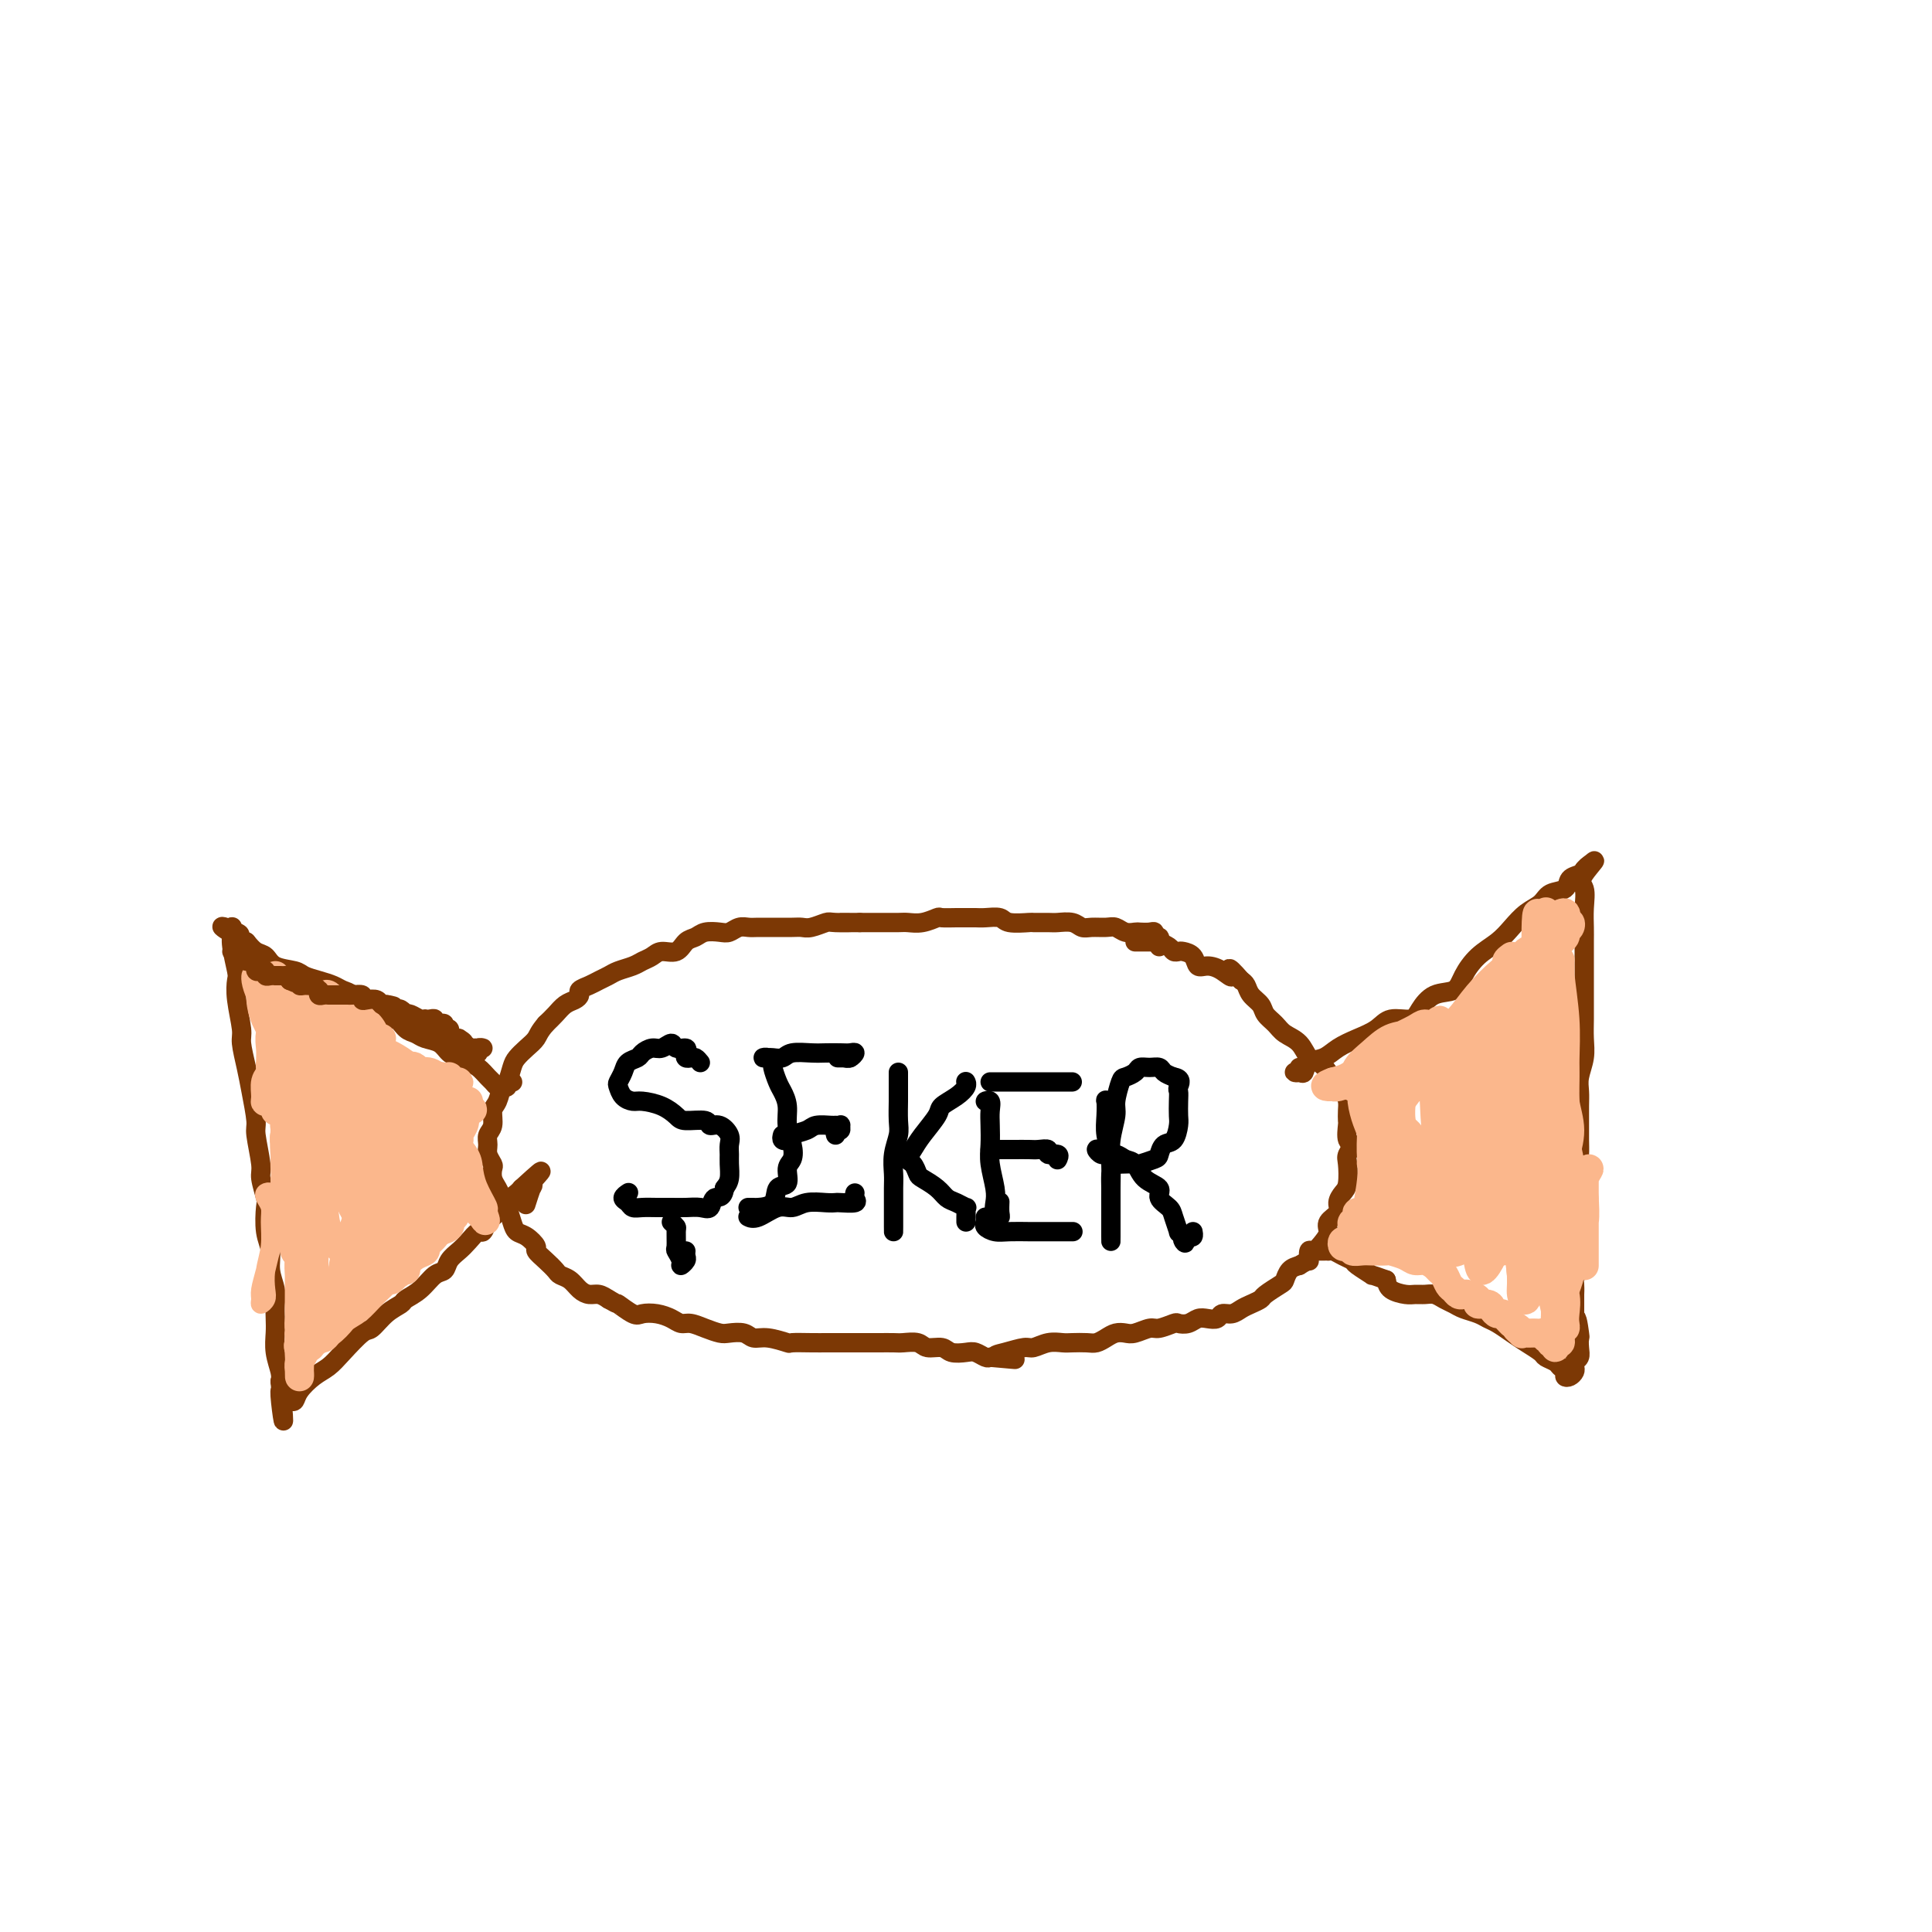 <svg viewBox='0 0 400 400' version='1.1' xmlns='http://www.w3.org/2000/svg' xmlns:xlink='http://www.w3.org/1999/xlink'><g fill='none' stroke='#7C3805' stroke-width='4' stroke-linecap='round' stroke-linejoin='round'><path d='M240,196c-0.031,-0.301 -0.063,-0.603 0,-1c0.063,-0.397 0.220,-0.891 0,-1c-0.220,-0.109 -0.818,0.167 -1,0c-0.182,-0.167 0.050,-0.776 0,-1c-0.050,-0.224 -0.384,-0.064 -1,0c-0.616,0.064 -1.515,0.031 -2,0c-0.485,-0.031 -0.556,-0.061 -1,0c-0.444,0.061 -1.260,0.214 -2,0c-0.740,-0.214 -1.404,-0.793 -2,-1c-0.596,-0.207 -1.122,-0.041 -2,0c-0.878,0.041 -2.106,-0.041 -3,0c-0.894,0.041 -1.452,0.207 -2,0c-0.548,-0.207 -1.085,-0.788 -2,-1c-0.915,-0.212 -2.206,-0.056 -3,0c-0.794,0.056 -1.089,0.011 -2,0c-0.911,-0.011 -2.436,0.011 -3,0c-0.564,-0.011 -0.167,-0.056 -1,0c-0.833,0.056 -2.895,0.211 -4,0c-1.105,-0.211 -1.253,-0.789 -2,-1c-0.747,-0.211 -2.092,-0.056 -3,0c-0.908,0.056 -1.379,0.014 -2,0c-0.621,-0.014 -1.390,-0.000 -2,0c-0.610,0.000 -1.059,-0.014 -2,0c-0.941,0.014 -2.372,0.056 -3,0c-0.628,-0.056 -0.451,-0.211 -1,0c-0.549,0.211 -1.823,0.789 -3,1c-1.177,0.211 -2.257,0.057 -3,0c-0.743,-0.057 -1.147,-0.015 -2,0c-0.853,0.015 -2.153,0.004 -3,0c-0.847,-0.004 -1.242,-0.001 -2,0c-0.758,0.001 -1.879,0.001 -3,0'/><path d='M178,191c-7.099,-0.004 -2.847,-0.015 -2,0c0.847,0.015 -1.711,0.057 -3,0c-1.289,-0.057 -1.309,-0.211 -2,0c-0.691,0.211 -2.053,0.789 -3,1c-0.947,0.211 -1.479,0.057 -2,0c-0.521,-0.057 -1.032,-0.015 -2,0c-0.968,0.015 -2.395,0.003 -3,0c-0.605,-0.003 -0.389,0.003 -1,0c-0.611,-0.003 -2.049,-0.015 -3,0c-0.951,0.015 -1.413,0.056 -2,0c-0.587,-0.056 -1.298,-0.208 -2,0c-0.702,0.208 -1.396,0.775 -2,1c-0.604,0.225 -1.119,0.106 -2,0c-0.881,-0.106 -2.126,-0.201 -3,0c-0.874,0.201 -1.375,0.698 -2,1c-0.625,0.302 -1.375,0.410 -2,1c-0.625,0.590 -1.125,1.664 -2,2c-0.875,0.336 -2.125,-0.065 -3,0c-0.875,0.065 -1.375,0.595 -2,1c-0.625,0.405 -1.375,0.686 -2,1c-0.625,0.314 -1.126,0.661 -2,1c-0.874,0.339 -2.123,0.668 -3,1c-0.877,0.332 -1.383,0.666 -2,1c-0.617,0.334 -1.344,0.667 -2,1c-0.656,0.333 -1.239,0.666 -2,1c-0.761,0.334 -1.698,0.670 -2,1c-0.302,0.330 0.032,0.655 0,1c-0.032,0.345 -0.431,0.711 -1,1c-0.569,0.289 -1.307,0.501 -2,1c-0.693,0.499 -1.341,1.285 -2,2c-0.659,0.715 -1.330,1.357 -2,2'/><path d='M113,212c-1.444,1.668 -1.553,2.339 -2,3c-0.447,0.661 -1.233,1.313 -2,2c-0.767,0.687 -1.515,1.409 -2,2c-0.485,0.591 -0.708,1.049 -1,2c-0.292,0.951 -0.651,2.394 -1,3c-0.349,0.606 -0.686,0.375 -1,1c-0.314,0.625 -0.606,2.107 -1,3c-0.394,0.893 -0.891,1.198 -1,2c-0.109,0.802 0.171,2.103 0,3c-0.171,0.897 -0.792,1.391 -1,2c-0.208,0.609 -0.004,1.332 0,2c0.004,0.668 -0.192,1.281 0,2c0.192,0.719 0.772,1.544 1,2c0.228,0.456 0.102,0.544 0,1c-0.102,0.456 -0.182,1.280 0,2c0.182,0.720 0.625,1.335 1,2c0.375,0.665 0.680,1.382 1,2c0.320,0.618 0.654,1.139 1,2c0.346,0.861 0.704,2.061 1,3c0.296,0.939 0.530,1.616 1,2c0.470,0.384 1.177,0.474 2,1c0.823,0.526 1.764,1.489 2,2c0.236,0.511 -0.232,0.570 0,1c0.232,0.430 1.164,1.232 2,2c0.836,0.768 1.575,1.502 2,2c0.425,0.498 0.537,0.760 1,1c0.463,0.240 1.279,0.459 2,1c0.721,0.541 1.348,1.403 2,2c0.652,0.597 1.329,0.930 2,1c0.671,0.070 1.334,-0.123 2,0c0.666,0.123 1.333,0.561 2,1'/><path d='M126,269c2.304,1.344 1.566,0.702 2,1c0.434,0.298 2.042,1.534 3,2c0.958,0.466 1.267,0.163 2,0c0.733,-0.163 1.890,-0.184 3,0c1.110,0.184 2.174,0.575 3,1c0.826,0.425 1.413,0.885 2,1c0.587,0.115 1.172,-0.114 2,0c0.828,0.114 1.898,0.570 3,1c1.102,0.430 2.236,0.832 3,1c0.764,0.168 1.158,0.101 2,0c0.842,-0.101 2.131,-0.237 3,0c0.869,0.237 1.317,0.848 2,1c0.683,0.152 1.601,-0.155 3,0c1.399,0.155 3.279,0.774 4,1c0.721,0.226 0.283,0.061 1,0c0.717,-0.061 2.591,-0.016 4,0c1.409,0.016 2.354,0.004 3,0c0.646,-0.004 0.992,-0.001 2,0c1.008,0.001 2.678,0.001 4,0c1.322,-0.001 2.298,-0.001 3,0c0.702,0.001 1.132,0.004 2,0c0.868,-0.004 2.176,-0.016 3,0c0.824,0.016 1.164,0.061 2,0c0.836,-0.061 2.167,-0.226 3,0c0.833,0.226 1.167,0.844 2,1c0.833,0.156 2.163,-0.151 3,0c0.837,0.151 1.180,0.759 2,1c0.820,0.241 2.117,0.116 3,0c0.883,-0.116 1.353,-0.224 2,0c0.647,0.224 1.471,0.778 2,1c0.529,0.222 0.765,0.111 1,0'/><path d='M205,281c9.115,0.817 3.901,0.359 2,0c-1.901,-0.359 -0.489,-0.618 1,-1c1.489,-0.382 3.055,-0.887 4,-1c0.945,-0.113 1.268,0.166 2,0c0.732,-0.166 1.873,-0.776 3,-1c1.127,-0.224 2.241,-0.063 3,0c0.759,0.063 1.162,0.027 2,0c0.838,-0.027 2.112,-0.046 3,0c0.888,0.046 1.392,0.157 2,0c0.608,-0.157 1.322,-0.582 2,-1c0.678,-0.418 1.321,-0.829 2,-1c0.679,-0.171 1.394,-0.102 2,0c0.606,0.102 1.103,0.237 2,0c0.897,-0.237 2.194,-0.847 3,-1c0.806,-0.153 1.122,0.152 2,0c0.878,-0.152 2.318,-0.759 3,-1c0.682,-0.241 0.606,-0.116 1,0c0.394,0.116 1.256,0.223 2,0c0.744,-0.223 1.368,-0.777 2,-1c0.632,-0.223 1.272,-0.115 2,0c0.728,0.115 1.546,0.238 2,0c0.454,-0.238 0.546,-0.838 1,-1c0.454,-0.162 1.271,0.112 2,0c0.729,-0.112 1.369,-0.611 2,-1c0.631,-0.389 1.254,-0.666 2,-1c0.746,-0.334 1.614,-0.723 2,-1c0.386,-0.277 0.291,-0.442 1,-1c0.709,-0.558 2.221,-1.510 3,-2c0.779,-0.490 0.825,-0.516 1,-1c0.175,-0.484 0.479,-1.424 1,-2c0.521,-0.576 1.261,-0.788 2,-1'/><path d='M269,262c2.318,-1.491 2.114,-0.717 2,-1c-0.114,-0.283 -0.138,-1.623 0,-2c0.138,-0.377 0.437,0.208 1,0c0.563,-0.208 1.390,-1.210 2,-2c0.610,-0.790 1.003,-1.367 1,-2c-0.003,-0.633 -0.404,-1.322 0,-2c0.404,-0.678 1.611,-1.344 2,-2c0.389,-0.656 -0.041,-1.302 0,-2c0.041,-0.698 0.552,-1.448 1,-2c0.448,-0.552 0.834,-0.905 1,-2c0.166,-1.095 0.111,-2.931 0,-4c-0.111,-1.069 -0.278,-1.371 0,-2c0.278,-0.629 1.003,-1.586 1,-2c-0.003,-0.414 -0.732,-0.285 -1,-1c-0.268,-0.715 -0.074,-2.275 0,-3c0.074,-0.725 0.027,-0.617 0,-1c-0.027,-0.383 -0.034,-1.257 0,-2c0.034,-0.743 0.108,-1.355 0,-2c-0.108,-0.645 -0.399,-1.323 -1,-2c-0.601,-0.677 -1.511,-1.354 -2,-2c-0.489,-0.646 -0.558,-1.261 -1,-2c-0.442,-0.739 -1.259,-1.601 -2,-2c-0.741,-0.399 -1.407,-0.333 -2,-1c-0.593,-0.667 -1.113,-2.065 -2,-3c-0.887,-0.935 -2.139,-1.405 -3,-2c-0.861,-0.595 -1.330,-1.315 -2,-2c-0.670,-0.685 -1.541,-1.336 -2,-2c-0.459,-0.664 -0.504,-1.343 -1,-2c-0.496,-0.657 -1.441,-1.292 -2,-2c-0.559,-0.708 -0.731,-1.488 -1,-2c-0.269,-0.512 -0.634,-0.756 -1,-1'/><path d='M257,203c-3.776,-4.361 -2.215,-1.764 -2,-1c0.215,0.764 -0.916,-0.307 -2,-1c-1.084,-0.693 -2.122,-1.009 -3,-1c-0.878,0.009 -1.598,0.343 -2,0c-0.402,-0.343 -0.488,-1.363 -1,-2c-0.512,-0.637 -1.451,-0.893 -2,-1c-0.549,-0.107 -0.706,-0.067 -1,0c-0.294,0.067 -0.723,0.162 -1,0c-0.277,-0.162 -0.402,-0.579 -1,-1c-0.598,-0.421 -1.669,-0.845 -2,-1c-0.331,-0.155 0.079,-0.042 0,0c-0.079,0.042 -0.648,0.011 -1,0c-0.352,-0.011 -0.487,-0.003 -1,0c-0.513,0.003 -1.406,0.001 -2,0c-0.594,-0.001 -0.891,-0.000 -1,0c-0.109,0.000 -0.031,0.000 0,0c0.031,-0.000 0.016,-0.000 0,0'/><path d='M269,221c0.136,0.419 0.272,0.837 0,1c-0.272,0.163 -0.954,0.070 -1,0c-0.046,-0.070 0.542,-0.116 1,0c0.458,0.116 0.786,0.393 1,0c0.214,-0.393 0.315,-1.456 1,-2c0.685,-0.544 1.953,-0.570 3,-1c1.047,-0.430 1.874,-1.263 3,-2c1.126,-0.737 2.552,-1.379 4,-2c1.448,-0.621 2.917,-1.221 4,-2c1.083,-0.779 1.778,-1.737 3,-2c1.222,-0.263 2.970,0.170 4,0c1.030,-0.170 1.342,-0.944 2,-2c0.658,-1.056 1.664,-2.393 3,-3c1.336,-0.607 3.004,-0.483 4,-1c0.996,-0.517 1.319,-1.675 2,-3c0.681,-1.325 1.720,-2.816 3,-4c1.280,-1.184 2.803,-2.062 4,-3c1.197,-0.938 2.069,-1.938 3,-3c0.931,-1.062 1.922,-2.186 3,-3c1.078,-0.814 2.243,-1.317 3,-2c0.757,-0.683 1.105,-1.544 2,-2c0.895,-0.456 2.335,-0.505 3,-1c0.665,-0.495 0.554,-1.437 1,-2c0.446,-0.563 1.449,-0.749 2,-1c0.551,-0.251 0.648,-0.568 1,-1c0.352,-0.432 0.958,-0.981 1,-1c0.042,-0.019 -0.479,0.490 -1,1'/><path d='M328,180c4.177,-3.773 1.119,-0.705 0,1c-1.119,1.705 -0.300,2.048 0,3c0.300,0.952 0.080,2.512 0,4c-0.080,1.488 -0.022,2.904 0,4c0.022,1.096 0.006,1.871 0,3c-0.006,1.129 -0.002,2.612 0,4c0.002,1.388 0.002,2.681 0,4c-0.002,1.319 -0.004,2.664 0,4c0.004,1.336 0.015,2.665 0,4c-0.015,1.335 -0.057,2.677 0,4c0.057,1.323 0.211,2.626 0,4c-0.211,1.374 -0.789,2.818 -1,4c-0.211,1.182 -0.056,2.102 0,3c0.056,0.898 0.014,1.775 0,3c-0.014,1.225 -0.000,2.797 0,4c0.000,1.203 -0.014,2.036 0,3c0.014,0.964 0.056,2.057 0,3c-0.056,0.943 -0.210,1.736 0,3c0.210,1.264 0.785,3.000 1,4c0.215,1.000 0.072,1.263 0,2c-0.072,0.737 -0.071,1.949 0,3c0.071,1.051 0.211,1.940 0,3c-0.211,1.060 -0.775,2.289 -1,3c-0.225,0.711 -0.113,0.902 0,2c0.113,1.098 0.226,3.102 0,4c-0.226,0.898 -0.793,0.692 -1,1c-0.207,0.308 -0.056,1.132 0,2c0.056,0.868 0.015,1.779 0,2c-0.015,0.221 -0.004,-0.248 0,0c0.004,0.248 0.001,1.214 0,2c-0.001,0.786 -0.001,1.393 0,2'/><path d='M326,272c-0.370,14.574 -0.294,5.008 0,2c0.294,-3.008 0.807,0.542 1,2c0.193,1.458 0.066,0.824 0,1c-0.066,0.176 -0.069,1.160 0,2c0.069,0.840 0.212,1.535 0,2c-0.212,0.465 -0.779,0.700 -1,1c-0.221,0.300 -0.097,0.666 0,1c0.097,0.334 0.166,0.637 0,1c-0.166,0.363 -0.568,0.788 -1,1c-0.432,0.212 -0.893,0.211 -1,0c-0.107,-0.211 0.142,-0.633 0,-1c-0.142,-0.367 -0.674,-0.679 -1,-1c-0.326,-0.321 -0.446,-0.652 -1,-1c-0.554,-0.348 -1.541,-0.713 -2,-1c-0.459,-0.287 -0.388,-0.497 -1,-1c-0.612,-0.503 -1.906,-1.301 -3,-2c-1.094,-0.699 -1.987,-1.301 -3,-2c-1.013,-0.699 -2.144,-1.497 -3,-2c-0.856,-0.503 -1.437,-0.712 -2,-1c-0.563,-0.288 -1.110,-0.655 -2,-1c-0.890,-0.345 -2.125,-0.667 -3,-1c-0.875,-0.333 -1.389,-0.678 -2,-1c-0.611,-0.322 -1.317,-0.622 -2,-1c-0.683,-0.378 -1.342,-0.836 -2,-1c-0.658,-0.164 -1.314,-0.036 -2,0c-0.686,0.036 -1.400,-0.021 -2,0c-0.600,0.021 -1.085,0.121 -2,0c-0.915,-0.121 -2.262,-0.463 -3,-1c-0.738,-0.537 -0.869,-1.268 -1,-2'/><path d='M287,265c-4.065,-1.510 -2.728,-0.787 -3,-1c-0.272,-0.213 -2.154,-1.364 -3,-2c-0.846,-0.636 -0.657,-0.759 -1,-1c-0.343,-0.241 -1.219,-0.600 -2,-1c-0.781,-0.400 -1.466,-0.839 -2,-1c-0.534,-0.161 -0.919,-0.043 -1,0c-0.081,0.043 0.140,0.012 0,0c-0.140,-0.012 -0.640,-0.003 -1,0c-0.360,0.003 -0.581,0.001 -1,0c-0.419,-0.001 -1.036,-0.000 -1,0c0.036,0.000 0.725,0.000 1,0c0.275,-0.000 0.138,-0.000 0,0'/><path d='M106,224c0.120,0.031 0.239,0.062 0,0c-0.239,-0.062 -0.838,-0.216 -1,0c-0.162,0.216 0.112,0.802 0,1c-0.112,0.198 -0.610,0.008 -1,0c-0.390,-0.008 -0.671,0.167 -1,0c-0.329,-0.167 -0.707,-0.675 -1,-1c-0.293,-0.325 -0.501,-0.467 -1,-1c-0.499,-0.533 -1.287,-1.456 -2,-2c-0.713,-0.544 -1.349,-0.709 -2,-1c-0.651,-0.291 -1.315,-0.708 -2,-1c-0.685,-0.292 -1.391,-0.458 -2,-1c-0.609,-0.542 -1.122,-1.460 -2,-2c-0.878,-0.540 -2.122,-0.703 -3,-1c-0.878,-0.297 -1.389,-0.728 -2,-1c-0.611,-0.272 -1.322,-0.387 -2,-1c-0.678,-0.613 -1.322,-1.726 -2,-2c-0.678,-0.274 -1.389,0.292 -2,0c-0.611,-0.292 -1.122,-1.440 -2,-2c-0.878,-0.560 -2.125,-0.531 -3,-1c-0.875,-0.469 -1.379,-1.435 -2,-2c-0.621,-0.565 -1.357,-0.729 -2,-1c-0.643,-0.271 -1.191,-0.649 -2,-1c-0.809,-0.351 -1.879,-0.675 -3,-1c-1.121,-0.325 -2.292,-0.650 -3,-1c-0.708,-0.350 -0.952,-0.727 -2,-1c-1.048,-0.273 -2.899,-0.444 -4,-1c-1.101,-0.556 -1.450,-1.496 -2,-2c-0.550,-0.504 -1.300,-0.573 -2,-1c-0.700,-0.427 -1.350,-1.214 -2,-2'/><path d='M51,195c-8.901,-4.955 -3.653,-2.842 -2,-2c1.653,0.842 -0.290,0.414 -1,0c-0.710,-0.414 -0.186,-0.815 0,-1c0.186,-0.185 0.036,-0.153 0,0c-0.036,0.153 0.042,0.429 0,1c-0.042,0.571 -0.203,1.438 0,3c0.203,1.562 0.772,3.819 1,5c0.228,1.181 0.117,1.284 0,2c-0.117,0.716 -0.239,2.044 0,4c0.239,1.956 0.839,4.542 1,6c0.161,1.458 -0.116,1.790 0,3c0.116,1.210 0.623,3.297 1,5c0.377,1.703 0.622,3.020 1,5c0.378,1.980 0.890,4.622 1,6c0.110,1.378 -0.180,1.493 0,3c0.180,1.507 0.832,4.405 1,6c0.168,1.595 -0.147,1.886 0,3c0.147,1.114 0.756,3.053 1,4c0.244,0.947 0.122,0.904 0,2c-0.122,1.096 -0.243,3.332 0,5c0.243,1.668 0.850,2.768 1,4c0.150,1.232 -0.156,2.597 0,4c0.156,1.403 0.773,2.842 1,4c0.227,1.158 0.065,2.033 0,3c-0.065,0.967 -0.031,2.027 0,3c0.031,0.973 0.060,1.859 0,3c-0.060,1.141 -0.208,2.538 0,4c0.208,1.462 0.774,2.989 1,4c0.226,1.011 0.113,1.505 0,2'/><path d='M58,286c1.483,14.542 0.191,5.898 0,3c-0.191,-2.898 0.721,-0.049 1,1c0.279,1.049 -0.074,0.300 0,0c0.074,-0.300 0.575,-0.149 1,0c0.425,0.149 0.773,0.295 1,0c0.227,-0.295 0.334,-1.032 1,-2c0.666,-0.968 1.893,-2.166 3,-3c1.107,-0.834 2.095,-1.305 3,-2c0.905,-0.695 1.728,-1.615 3,-3c1.272,-1.385 2.994,-3.235 4,-4c1.006,-0.765 1.298,-0.444 2,-1c0.702,-0.556 1.816,-1.988 3,-3c1.184,-1.012 2.440,-1.604 3,-2c0.560,-0.396 0.425,-0.595 1,-1c0.575,-0.405 1.859,-1.015 3,-2c1.141,-0.985 2.140,-2.346 3,-3c0.860,-0.654 1.582,-0.600 2,-1c0.418,-0.400 0.532,-1.254 1,-2c0.468,-0.746 1.291,-1.384 2,-2c0.709,-0.616 1.303,-1.212 2,-2c0.697,-0.788 1.496,-1.769 2,-2c0.504,-0.231 0.711,0.289 1,0c0.289,-0.289 0.660,-1.387 1,-2c0.340,-0.613 0.651,-0.742 1,-1c0.349,-0.258 0.738,-0.647 1,-1c0.262,-0.353 0.399,-0.672 1,-1c0.601,-0.328 1.666,-0.665 2,-1c0.334,-0.335 -0.064,-0.667 0,-1c0.064,-0.333 0.590,-0.667 1,-1c0.410,-0.333 0.705,-0.667 1,-1'/><path d='M108,246c7.437,-6.828 2.530,-1.899 1,0c-1.530,1.899 0.318,0.769 1,0c0.682,-0.769 0.196,-1.176 0,-1c-0.196,0.176 -0.104,0.934 0,1c0.104,0.066 0.220,-0.559 0,0c-0.220,0.559 -0.777,2.303 -1,3c-0.223,0.697 -0.111,0.349 0,0'/></g>
<g fill='none' stroke='#000000' stroke-width='4' stroke-linecap='round' stroke-linejoin='round'><path d='M145,220c-0.339,-0.417 -0.677,-0.834 -1,-1c-0.323,-0.166 -0.629,-0.082 -1,0c-0.371,0.082 -0.805,0.161 -1,0c-0.195,-0.161 -0.149,-0.561 0,-1c0.149,-0.439 0.402,-0.917 0,-1c-0.402,-0.083 -1.460,0.229 -2,0c-0.540,-0.229 -0.563,-1.001 -1,-1c-0.437,0.001 -1.287,0.773 -2,1c-0.713,0.227 -1.290,-0.091 -2,0c-0.710,0.091 -1.553,0.592 -2,1c-0.447,0.408 -0.499,0.724 -1,1c-0.501,0.276 -1.453,0.511 -2,1c-0.547,0.489 -0.690,1.231 -1,2c-0.310,0.769 -0.786,1.564 -1,2c-0.214,0.436 -0.164,0.511 0,1c0.164,0.489 0.443,1.391 1,2c0.557,0.609 1.393,0.924 2,1c0.607,0.076 0.986,-0.086 2,0c1.014,0.086 2.662,0.419 4,1c1.338,0.581 2.364,1.408 3,2c0.636,0.592 0.882,0.949 2,1c1.118,0.051 3.109,-0.205 4,0c0.891,0.205 0.684,0.870 1,1c0.316,0.130 1.156,-0.276 2,0c0.844,0.276 1.691,1.232 2,2c0.309,0.768 0.080,1.347 0,2c-0.080,0.653 -0.011,1.381 0,2c0.011,0.619 -0.035,1.128 0,2c0.035,0.872 0.153,2.106 0,3c-0.153,0.894 -0.576,1.447 -1,2'/><path d='M150,246c-0.260,2.343 -1.409,1.700 -2,2c-0.591,0.300 -0.622,1.545 -1,2c-0.378,0.455 -1.102,0.122 -2,0c-0.898,-0.122 -1.971,-0.032 -3,0c-1.029,0.032 -2.016,0.005 -3,0c-0.984,-0.005 -1.967,0.010 -3,0c-1.033,-0.010 -2.115,-0.045 -3,0c-0.885,0.045 -1.571,0.169 -2,0c-0.429,-0.169 -0.599,-0.633 -1,-1c-0.401,-0.367 -1.031,-0.637 -1,-1c0.031,-0.363 0.723,-0.818 1,-1c0.277,-0.182 0.138,-0.091 0,0'/><path d='M139,253c0.425,0.396 0.850,0.792 1,1c0.150,0.208 0.025,0.228 0,1c-0.025,0.772 0.050,2.295 0,3c-0.050,0.705 -0.224,0.593 0,1c0.224,0.407 0.844,1.335 1,2c0.156,0.665 -0.154,1.068 0,1c0.154,-0.068 0.773,-0.606 1,-1c0.227,-0.394 0.061,-0.645 0,-1c-0.061,-0.355 -0.017,-0.816 0,-1c0.017,-0.184 0.009,-0.092 0,0'/><path d='M155,250c-0.106,0.002 -0.213,0.004 0,0c0.213,-0.004 0.744,-0.012 1,0c0.256,0.012 0.236,0.046 1,0c0.764,-0.046 2.313,-0.172 3,-1c0.687,-0.828 0.511,-2.360 1,-3c0.489,-0.640 1.644,-0.390 2,-1c0.356,-0.610 -0.086,-2.081 0,-3c0.086,-0.919 0.699,-1.286 1,-2c0.301,-0.714 0.288,-1.776 0,-3c-0.288,-1.224 -0.852,-2.612 -1,-4c-0.148,-1.388 0.119,-2.777 0,-4c-0.119,-1.223 -0.623,-2.279 -1,-3c-0.377,-0.721 -0.628,-1.107 -1,-2c-0.372,-0.893 -0.867,-2.292 -1,-3c-0.133,-0.708 0.096,-0.726 0,-1c-0.096,-0.274 -0.517,-0.804 -1,-1c-0.483,-0.196 -1.029,-0.056 -1,0c0.029,0.056 0.633,0.029 1,0c0.367,-0.029 0.495,-0.060 1,0c0.505,0.060 1.385,0.212 2,0c0.615,-0.212 0.966,-0.789 2,-1c1.034,-0.211 2.751,-0.058 4,0c1.249,0.058 2.031,0.019 3,0c0.969,-0.019 2.126,-0.019 3,0c0.874,0.019 1.463,0.058 2,0c0.537,-0.058 1.020,-0.211 1,0c-0.020,0.211 -0.544,0.788 -1,1c-0.456,0.212 -0.845,0.061 -1,0c-0.155,-0.061 -0.078,-0.030 0,0'/><path d='M175,219c2.422,0.000 -0.022,0.000 -1,0c-0.978,0.000 -0.489,0.000 0,0'/><path d='M162,235c-0.105,0.398 -0.209,0.797 0,1c0.209,0.203 0.732,0.212 1,0c0.268,-0.212 0.281,-0.645 1,-1c0.719,-0.355 2.144,-0.631 3,-1c0.856,-0.369 1.143,-0.832 2,-1c0.857,-0.168 2.283,-0.041 3,0c0.717,0.041 0.724,-0.004 1,0c0.276,0.004 0.820,0.057 1,0c0.180,-0.057 -0.004,-0.225 0,0c0.004,0.225 0.197,0.844 0,1c-0.197,0.156 -0.784,-0.150 -1,0c-0.216,0.150 -0.062,0.757 0,1c0.062,0.243 0.031,0.121 0,0'/><path d='M155,252c-0.125,-0.063 -0.250,-0.126 0,0c0.250,0.126 0.875,0.440 2,0c1.125,-0.440 2.750,-1.635 4,-2c1.250,-0.365 2.125,0.098 3,0c0.875,-0.098 1.748,-0.758 3,-1c1.252,-0.242 2.882,-0.068 4,0c1.118,0.068 1.725,0.029 2,0c0.275,-0.029 0.217,-0.046 1,0c0.783,0.046 2.406,0.157 3,0c0.594,-0.157 0.160,-0.581 0,-1c-0.160,-0.419 -0.046,-0.834 0,-1c0.046,-0.166 0.023,-0.083 0,0'/><path d='M186,222c0.000,0.296 0.000,0.591 0,1c-0.000,0.409 -0.000,0.931 0,1c0.000,0.069 0.001,-0.317 0,0c-0.001,0.317 -0.004,1.336 0,2c0.004,0.664 0.015,0.972 0,2c-0.015,1.028 -0.057,2.777 0,4c0.057,1.223 0.211,1.921 0,3c-0.211,1.079 -0.789,2.541 -1,4c-0.211,1.459 -0.057,2.916 0,4c0.057,1.084 0.015,1.796 0,3c-0.015,1.204 -0.004,2.902 0,4c0.004,1.098 0.001,1.598 0,2c-0.001,0.402 -0.000,0.707 0,1c0.000,0.293 0.000,0.576 0,1c-0.000,0.424 -0.000,0.990 0,1c0.000,0.010 0.000,-0.536 0,-1c-0.000,-0.464 -0.000,-0.847 0,-1c0.000,-0.153 0.000,-0.077 0,0'/><path d='M200,224c-0.037,-0.066 -0.074,-0.133 0,0c0.074,0.133 0.259,0.465 0,1c-0.259,0.535 -0.962,1.273 -2,2c-1.038,0.727 -2.412,1.442 -3,2c-0.588,0.558 -0.389,0.961 -1,2c-0.611,1.039 -2.031,2.716 -3,4c-0.969,1.284 -1.488,2.174 -2,3c-0.512,0.826 -1.017,1.586 -1,2c0.017,0.414 0.557,0.482 1,1c0.443,0.518 0.790,1.486 1,2c0.210,0.514 0.284,0.572 1,1c0.716,0.428 2.073,1.224 3,2c0.927,0.776 1.425,1.531 2,2c0.575,0.469 1.226,0.650 2,1c0.774,0.350 1.672,0.868 2,1c0.328,0.132 0.088,-0.122 0,0c-0.088,0.122 -0.024,0.620 0,1c0.024,0.380 0.006,0.641 0,1c-0.006,0.359 -0.002,0.817 0,1c0.002,0.183 0.001,0.092 0,0'/><path d='M205,228c-0.536,0.043 -1.071,0.087 -1,0c0.071,-0.087 0.750,-0.303 1,0c0.250,0.303 0.071,1.127 0,2c-0.071,0.873 -0.033,1.795 0,3c0.033,1.205 0.060,2.693 0,4c-0.060,1.307 -0.209,2.431 0,4c0.209,1.569 0.774,3.581 1,5c0.226,1.419 0.113,2.243 0,3c-0.113,0.757 -0.226,1.446 0,2c0.226,0.554 0.793,0.973 1,1c0.207,0.027 0.056,-0.339 0,-1c-0.056,-0.661 -0.016,-1.617 0,-2c0.016,-0.383 0.008,-0.191 0,0'/><path d='M205,224c1.081,0.000 2.162,0.000 3,0c0.838,0.000 1.432,0.000 2,0c0.568,0.000 1.111,0.000 2,0c0.889,-0.000 2.123,0.000 3,0c0.877,0.000 1.398,-0.000 2,0c0.602,0.000 1.285,0.000 2,0c0.715,0.000 1.462,0.000 2,0c0.538,0.000 0.868,0.000 1,0c0.132,0.000 0.066,0.000 0,0'/><path d='M205,238c0.236,0.000 0.471,0.000 1,0c0.529,-0.000 1.351,-0.001 2,0c0.649,0.001 1.124,0.004 2,0c0.876,-0.004 2.151,-0.016 3,0c0.849,0.016 1.271,0.061 2,0c0.729,-0.061 1.764,-0.226 2,0c0.236,0.226 -0.329,0.844 0,1c0.329,0.156 1.550,-0.150 2,0c0.450,0.150 0.129,0.757 0,1c-0.129,0.243 -0.064,0.121 0,0'/><path d='M204,252c0.044,0.340 0.088,0.679 0,1c-0.088,0.321 -0.308,0.622 0,1c0.308,0.378 1.145,0.833 2,1c0.855,0.167 1.727,0.045 3,0c1.273,-0.045 2.947,-0.012 4,0c1.053,0.012 1.484,0.003 2,0c0.516,-0.003 1.118,-0.001 2,0c0.882,0.001 2.045,0.000 3,0c0.955,-0.000 1.701,-0.000 2,0c0.299,0.000 0.149,0.000 0,0'/><path d='M230,228c-0.420,0.065 -0.841,0.130 -1,0c-0.159,-0.130 -0.057,-0.457 0,0c0.057,0.457 0.068,1.696 0,3c-0.068,1.304 -0.214,2.671 0,4c0.214,1.329 0.789,2.620 1,4c0.211,1.380 0.056,2.850 0,4c-0.056,1.150 -0.015,1.982 0,3c0.015,1.018 0.004,2.223 0,3c-0.004,0.777 -0.001,1.127 0,2c0.001,0.873 0.000,2.270 0,3c-0.000,0.730 -0.000,0.794 0,1c0.000,0.206 0.000,0.553 0,1c-0.000,0.447 -0.000,0.995 0,1c0.000,0.005 0.000,-0.533 0,-1c-0.000,-0.467 -0.000,-0.865 0,-1c0.000,-0.135 0.000,-0.009 0,0c-0.000,0.009 -0.001,-0.099 0,-1c0.001,-0.901 0.004,-2.594 0,-4c-0.004,-1.406 -0.016,-2.524 0,-4c0.016,-1.476 0.060,-3.310 0,-5c-0.060,-1.690 -0.224,-3.237 0,-5c0.224,-1.763 0.838,-3.743 1,-5c0.162,-1.257 -0.126,-1.791 0,-3c0.126,-1.209 0.666,-3.094 1,-4c0.334,-0.906 0.460,-0.832 1,-1c0.540,-0.168 1.492,-0.578 2,-1c0.508,-0.422 0.573,-0.856 1,-1c0.427,-0.144 1.218,0.003 2,0c0.782,-0.003 1.557,-0.155 2,0c0.443,0.155 0.555,0.616 1,1c0.445,0.384 1.222,0.692 2,1'/><path d='M243,223c1.928,0.258 1.249,1.405 1,2c-0.249,0.595 -0.069,0.640 0,1c0.069,0.360 0.026,1.037 0,2c-0.026,0.963 -0.035,2.212 0,3c0.035,0.788 0.114,1.114 0,2c-0.114,0.886 -0.420,2.332 -1,3c-0.580,0.668 -1.435,0.557 -2,1c-0.565,0.443 -0.841,1.439 -1,2c-0.159,0.561 -0.199,0.687 -1,1c-0.801,0.313 -2.361,0.813 -3,1c-0.639,0.187 -0.356,0.060 -1,0c-0.644,-0.060 -2.214,-0.054 -3,0c-0.786,0.054 -0.790,0.154 -1,0c-0.210,-0.154 -0.628,-0.563 -1,-1c-0.372,-0.437 -0.698,-0.903 -1,-1c-0.302,-0.097 -0.580,0.174 -1,0c-0.420,-0.174 -0.982,-0.794 -1,-1c-0.018,-0.206 0.509,0.001 1,0c0.491,-0.001 0.947,-0.209 1,0c0.053,0.209 -0.297,0.836 0,1c0.297,0.164 1.240,-0.136 2,0c0.760,0.136 1.336,0.708 2,1c0.664,0.292 1.414,0.305 2,1c0.586,0.695 1.007,2.071 2,3c0.993,0.929 2.557,1.409 3,2c0.443,0.591 -0.236,1.292 0,2c0.236,0.708 1.386,1.422 2,2c0.614,0.578 0.690,1.021 1,2c0.310,0.979 0.853,2.494 1,3c0.147,0.506 -0.101,0.002 0,0c0.101,-0.002 0.550,0.499 1,1'/><path d='M245,256c0.785,1.833 0.249,1.416 0,1c-0.249,-0.416 -0.210,-0.830 0,-1c0.210,-0.170 0.592,-0.097 1,0c0.408,0.097 0.840,0.218 1,0c0.160,-0.218 0.046,-0.777 0,-1c-0.046,-0.223 -0.023,-0.112 0,0'/></g>
<g fill='none' stroke='#FBB78C' stroke-width='4' stroke-linecap='round' stroke-linejoin='round'><path d='M55,247c0.395,0.531 0.789,1.062 1,1c0.211,-0.062 0.238,-0.717 0,-1c-0.238,-0.283 -0.742,-0.194 -1,0c-0.258,0.194 -0.269,0.494 0,1c0.269,0.506 0.818,1.217 1,2c0.182,0.783 -0.003,1.638 0,3c0.003,1.362 0.193,3.231 0,5c-0.193,1.769 -0.769,3.438 -1,5c-0.231,1.562 -0.115,3.017 0,4c0.115,0.983 0.230,1.495 0,2c-0.230,0.505 -0.805,1.002 -1,1c-0.195,-0.002 -0.010,-0.504 0,-1c0.010,-0.496 -0.155,-0.987 0,-2c0.155,-1.013 0.630,-2.547 1,-4c0.370,-1.453 0.635,-2.823 1,-4c0.365,-1.177 0.830,-2.160 1,-3c0.170,-0.840 0.046,-1.536 0,-2c-0.046,-0.464 -0.013,-0.696 0,-1c0.013,-0.304 0.007,-0.680 0,-1c-0.007,-0.320 -0.016,-0.582 0,-1c0.016,-0.418 0.057,-0.991 0,-1c-0.057,-0.009 -0.211,0.544 0,0c0.211,-0.544 0.789,-2.187 1,-3c0.211,-0.813 0.057,-0.796 0,-1c-0.057,-0.204 -0.016,-0.630 0,-1c0.016,-0.370 0.008,-0.685 0,-1'/></g>
<g fill='none' stroke='#FBB78C' stroke-width='6' stroke-linecap='round' stroke-linejoin='round'><path d='M68,233c0.288,0.217 0.577,0.435 0,0c-0.577,-0.435 -2.018,-1.522 -3,-2c-0.982,-0.478 -1.504,-0.346 -2,0c-0.496,0.346 -0.966,0.907 -1,2c-0.034,1.093 0.369,2.719 1,4c0.631,1.281 1.491,2.218 2,4c0.509,1.782 0.668,4.409 1,6c0.332,1.591 0.838,2.146 1,3c0.162,0.854 -0.020,2.006 0,3c0.020,0.994 0.242,1.830 0,2c-0.242,0.170 -0.947,-0.326 -1,-1c-0.053,-0.674 0.546,-1.527 0,-4c-0.546,-2.473 -2.238,-6.567 -3,-9c-0.762,-2.433 -0.594,-3.204 -1,-5c-0.406,-1.796 -1.388,-4.618 -2,-7c-0.612,-2.382 -0.855,-4.323 -1,-5c-0.145,-0.677 -0.191,-0.089 0,0c0.191,0.089 0.619,-0.320 1,0c0.381,0.320 0.715,1.369 1,2c0.285,0.631 0.521,0.842 1,2c0.479,1.158 1.200,3.261 2,5c0.800,1.739 1.680,3.113 2,4c0.320,0.887 0.080,1.288 0,2c-0.080,0.712 -0.001,1.734 0,2c0.001,0.266 -0.076,-0.225 0,-1c0.076,-0.775 0.304,-1.834 0,-3c-0.304,-1.166 -1.139,-2.440 -2,-4c-0.861,-1.560 -1.746,-3.408 -2,-5c-0.254,-1.592 0.124,-2.929 0,-4c-0.124,-1.071 -0.750,-1.878 -1,-2c-0.250,-0.122 -0.125,0.439 0,1'/><path d='M61,223c-0.960,-4.596 -0.358,-1.088 0,1c0.358,2.088 0.474,2.754 1,4c0.526,1.246 1.461,3.072 2,5c0.539,1.928 0.681,3.957 1,6c0.319,2.043 0.816,4.101 1,6c0.184,1.899 0.057,3.640 0,5c-0.057,1.360 -0.043,2.340 0,3c0.043,0.660 0.114,0.999 0,1c-0.114,0.001 -0.413,-0.335 -1,-1c-0.587,-0.665 -1.463,-1.660 -2,-3c-0.537,-1.340 -0.736,-3.024 -1,-5c-0.264,-1.976 -0.592,-4.242 -1,-6c-0.408,-1.758 -0.895,-3.007 -1,-4c-0.105,-0.993 0.172,-1.729 0,-2c-0.172,-0.271 -0.793,-0.075 -1,0c-0.207,0.075 0.001,0.031 0,1c-0.001,0.969 -0.212,2.950 0,5c0.212,2.050 0.845,4.167 1,6c0.155,1.833 -0.169,3.382 0,5c0.169,1.618 0.830,3.305 1,5c0.170,1.695 -0.149,3.399 0,4c0.149,0.601 0.768,0.100 1,0c0.232,-0.100 0.077,0.200 0,0c-0.077,-0.200 -0.077,-0.900 0,-2c0.077,-1.100 0.232,-2.601 0,-4c-0.232,-1.399 -0.850,-2.694 -1,-4c-0.150,-1.306 0.170,-2.621 0,-4c-0.170,-1.379 -0.829,-2.823 -1,-4c-0.171,-1.177 0.146,-2.086 0,-3c-0.146,-0.914 -0.756,-1.833 -1,-2c-0.244,-0.167 -0.122,0.416 0,1'/><path d='M59,237c-0.302,-3.343 -0.057,-0.701 0,1c0.057,1.701 -0.073,2.461 0,4c0.073,1.539 0.350,3.857 1,6c0.650,2.143 1.673,4.112 2,6c0.327,1.888 -0.041,3.696 0,5c0.041,1.304 0.491,2.104 1,3c0.509,0.896 1.076,1.886 1,2c-0.076,0.114 -0.795,-0.649 -1,-1c-0.205,-0.351 0.103,-0.290 0,-1c-0.103,-0.710 -0.618,-2.190 -1,-4c-0.382,-1.810 -0.630,-3.949 -1,-6c-0.370,-2.051 -0.861,-4.013 -1,-6c-0.139,-1.987 0.074,-4.001 0,-5c-0.074,-0.999 -0.437,-0.985 0,-1c0.437,-0.015 1.672,-0.058 2,1c0.328,1.058 -0.252,3.216 0,5c0.252,1.784 1.334,3.192 2,5c0.666,1.808 0.914,4.014 1,6c0.086,1.986 0.009,3.752 0,5c-0.009,1.248 0.051,1.977 0,3c-0.051,1.023 -0.214,2.338 0,3c0.214,0.662 0.803,0.670 1,1c0.197,0.330 0.001,0.982 0,1c-0.001,0.018 0.192,-0.599 0,-1c-0.192,-0.401 -0.769,-0.586 -1,-1c-0.231,-0.414 -0.114,-1.056 0,-2c0.114,-0.944 0.227,-2.189 0,-4c-0.227,-1.811 -0.793,-4.186 -1,-6c-0.207,-1.814 -0.056,-3.065 0,-4c0.056,-0.935 0.016,-1.553 0,-2c-0.016,-0.447 -0.008,-0.724 0,-1'/><path d='M64,249c-0.153,-2.896 -0.037,-0.635 0,1c0.037,1.635 -0.005,2.643 0,4c0.005,1.357 0.058,3.062 0,5c-0.058,1.938 -0.226,4.110 0,6c0.226,1.890 0.845,3.499 1,5c0.155,1.501 -0.154,2.895 0,4c0.154,1.105 0.770,1.921 1,2c0.230,0.079 0.072,-0.578 0,-1c-0.072,-0.422 -0.058,-0.607 0,-1c0.058,-0.393 0.160,-0.994 0,-2c-0.160,-1.006 -0.583,-2.417 -1,-4c-0.417,-1.583 -0.829,-3.337 -1,-5c-0.171,-1.663 -0.102,-3.235 0,-4c0.102,-0.765 0.238,-0.722 0,-1c-0.238,-0.278 -0.848,-0.876 -1,-1c-0.152,-0.124 0.155,0.225 0,1c-0.155,0.775 -0.774,1.976 -1,3c-0.226,1.024 -0.061,1.871 0,3c0.061,1.129 0.016,2.539 0,4c-0.016,1.461 -0.004,2.973 0,4c0.004,1.027 0.001,1.571 0,2c-0.001,0.429 -0.000,0.745 0,1c0.000,0.255 0.000,0.451 0,0c-0.000,-0.451 -0.000,-1.549 0,-2c0.000,-0.451 0.000,-0.257 0,-1c-0.000,-0.743 -0.000,-2.424 0,-4c0.000,-1.576 0.000,-3.047 0,-4c-0.000,-0.953 -0.000,-1.390 0,-2c0.000,-0.610 0.000,-1.395 0,-2c-0.000,-0.605 -0.000,-1.030 0,-1c0.000,0.030 0.000,0.515 0,1'/><path d='M62,260c0.000,-1.787 0.000,1.246 0,3c-0.000,1.754 -0.001,2.229 0,3c0.001,0.771 0.004,1.836 0,3c-0.004,1.164 -0.015,2.425 0,3c0.015,0.575 0.057,0.463 0,1c-0.057,0.537 -0.211,1.723 0,2c0.211,0.277 0.789,-0.354 1,-1c0.211,-0.646 0.057,-1.308 0,-2c-0.057,-0.692 -0.015,-1.415 0,-2c0.015,-0.585 0.005,-1.031 0,-1c-0.005,0.031 -0.005,0.541 0,1c0.005,0.459 0.015,0.869 0,1c-0.015,0.131 -0.057,-0.016 0,1c0.057,1.016 0.211,3.194 0,4c-0.211,0.806 -0.788,0.238 -1,1c-0.212,0.762 -0.058,2.853 0,4c0.058,1.147 0.019,1.349 0,2c-0.019,0.651 -0.019,1.751 0,2c0.019,0.249 0.058,-0.353 0,-1c-0.058,-0.647 -0.212,-1.340 0,-2c0.212,-0.660 0.790,-1.287 1,-2c0.210,-0.713 0.054,-1.511 0,-2c-0.054,-0.489 -0.004,-0.667 0,-1c0.004,-0.333 -0.037,-0.820 0,-1c0.037,-0.180 0.154,-0.051 0,0c-0.154,0.051 -0.577,0.026 -1,0'/><path d='M62,276c0.016,-1.389 0.056,-0.362 0,0c-0.056,0.362 -0.208,0.060 0,0c0.208,-0.060 0.775,0.124 1,0c0.225,-0.124 0.109,-0.556 0,-1c-0.109,-0.444 -0.210,-0.900 0,-1c0.210,-0.100 0.731,0.155 1,0c0.269,-0.155 0.285,-0.720 0,-1c-0.285,-0.280 -0.873,-0.273 -1,0c-0.127,0.273 0.207,0.814 0,1c-0.207,0.186 -0.953,0.017 -1,0c-0.047,-0.017 0.607,0.118 1,0c0.393,-0.118 0.526,-0.489 1,-1c0.474,-0.511 1.290,-1.161 2,-2c0.710,-0.839 1.314,-1.868 2,-3c0.686,-1.132 1.452,-2.368 2,-3c0.548,-0.632 0.877,-0.661 1,-1c0.123,-0.339 0.042,-0.989 0,-1c-0.042,-0.011 -0.043,0.616 0,1c0.043,0.384 0.132,0.523 0,1c-0.132,0.477 -0.483,1.291 -1,2c-0.517,0.709 -1.200,1.314 -2,2c-0.800,0.686 -1.715,1.454 -2,2c-0.285,0.546 0.062,0.870 0,1c-0.062,0.130 -0.531,0.065 -1,0'/><path d='M65,272c-0.846,1.078 -0.461,0.274 0,0c0.461,-0.274 0.998,-0.016 1,0c0.002,0.016 -0.530,-0.209 0,-1c0.530,-0.791 2.121,-2.148 3,-3c0.879,-0.852 1.044,-1.199 2,-2c0.956,-0.801 2.701,-2.057 4,-3c1.299,-0.943 2.150,-1.572 3,-2c0.850,-0.428 1.697,-0.656 2,-1c0.303,-0.344 0.062,-0.805 0,-1c-0.062,-0.195 0.057,-0.124 0,0c-0.057,0.124 -0.289,0.302 -1,1c-0.711,0.698 -1.902,1.916 -3,3c-1.098,1.084 -2.103,2.035 -3,3c-0.897,0.965 -1.687,1.944 -3,3c-1.313,1.056 -3.148,2.190 -4,3c-0.852,0.810 -0.720,1.298 -1,2c-0.280,0.702 -0.970,1.619 -1,2c-0.030,0.381 0.601,0.227 1,0c0.399,-0.227 0.567,-0.525 1,-1c0.433,-0.475 1.130,-1.127 2,-2c0.870,-0.873 1.913,-1.969 3,-3c1.087,-1.031 2.220,-1.998 3,-3c0.780,-1.002 1.209,-2.038 2,-3c0.791,-0.962 1.943,-1.849 2,-2c0.057,-0.151 -0.982,0.435 -2,1c-1.018,0.565 -2.015,1.110 -3,2c-0.985,0.890 -1.957,2.124 -3,3c-1.043,0.876 -2.155,1.393 -3,2c-0.845,0.607 -1.422,1.303 -2,2'/><path d='M65,272c-2.300,1.986 -1.550,1.952 -1,2c0.550,0.048 0.899,0.179 1,0c0.101,-0.179 -0.045,-0.667 0,-1c0.045,-0.333 0.281,-0.513 1,-1c0.719,-0.487 1.921,-1.283 3,-2c1.079,-0.717 2.034,-1.355 3,-2c0.966,-0.645 1.944,-1.298 3,-2c1.056,-0.702 2.190,-1.454 3,-2c0.810,-0.546 1.296,-0.886 1,-1c-0.296,-0.114 -1.374,-0.002 -2,0c-0.626,0.002 -0.799,-0.105 -1,0c-0.201,0.105 -0.429,0.422 -1,1c-0.571,0.578 -1.484,1.418 -2,2c-0.516,0.582 -0.633,0.905 -1,1c-0.367,0.095 -0.983,-0.038 -1,0c-0.017,0.038 0.565,0.248 1,0c0.435,-0.248 0.721,-0.953 1,-1c0.279,-0.047 0.550,0.564 1,0c0.450,-0.564 1.079,-2.303 2,-3c0.921,-0.697 2.136,-0.352 3,-1c0.864,-0.648 1.378,-2.291 2,-3c0.622,-0.709 1.352,-0.485 2,-1c0.648,-0.515 1.215,-1.768 1,-2c-0.215,-0.232 -1.212,0.556 -2,1c-0.788,0.444 -1.366,0.543 -2,1c-0.634,0.457 -1.324,1.274 -2,2c-0.676,0.726 -1.338,1.363 -2,2'/><path d='M76,262c-1.618,1.031 -1.662,0.609 -2,1c-0.338,0.391 -0.971,1.595 -1,2c-0.029,0.405 0.544,0.010 1,0c0.456,-0.010 0.793,0.364 1,0c0.207,-0.364 0.282,-1.467 1,-2c0.718,-0.533 2.077,-0.496 3,-1c0.923,-0.504 1.410,-1.549 2,-2c0.590,-0.451 1.283,-0.308 2,-1c0.717,-0.692 1.458,-2.220 2,-3c0.542,-0.780 0.886,-0.811 1,-1c0.114,-0.189 -0.003,-0.534 0,-1c0.003,-0.466 0.124,-1.052 0,-1c-0.124,0.052 -0.493,0.741 -1,1c-0.507,0.259 -1.151,0.087 -2,1c-0.849,0.913 -1.902,2.913 -3,4c-1.098,1.087 -2.242,1.263 -3,2c-0.758,0.737 -1.129,2.036 -2,3c-0.871,0.964 -2.241,1.595 -3,2c-0.759,0.405 -0.906,0.586 -1,1c-0.094,0.414 -0.134,1.061 0,1c0.134,-0.061 0.441,-0.828 1,-1c0.559,-0.172 1.369,0.253 2,0c0.631,-0.253 1.083,-1.182 2,-2c0.917,-0.818 2.299,-1.523 3,-2c0.701,-0.477 0.723,-0.724 1,-1c0.277,-0.276 0.811,-0.580 1,-1c0.189,-0.420 0.034,-0.955 0,-1c-0.034,-0.045 0.053,0.400 0,1c-0.053,0.600 -0.245,1.354 -1,2c-0.755,0.646 -2.073,1.185 -3,2c-0.927,0.815 -1.464,1.908 -2,3'/><path d='M75,268c-1.741,1.383 -3.094,1.341 -4,2c-0.906,0.659 -1.364,2.019 -2,3c-0.636,0.981 -1.451,1.582 -2,2c-0.549,0.418 -0.832,0.652 -1,1c-0.168,0.348 -0.222,0.810 0,1c0.222,0.190 0.719,0.109 1,0c0.281,-0.109 0.346,-0.246 1,-1c0.654,-0.754 1.899,-2.124 3,-3c1.101,-0.876 2.060,-1.258 3,-2c0.940,-0.742 1.860,-1.845 3,-3c1.140,-1.155 2.500,-2.363 3,-3c0.500,-0.637 0.142,-0.705 0,-1c-0.142,-0.295 -0.067,-0.819 0,-1c0.067,-0.181 0.127,-0.019 0,0c-0.127,0.019 -0.441,-0.103 -1,0c-0.559,0.103 -1.361,0.433 -2,1c-0.639,0.567 -1.113,1.373 -2,2c-0.887,0.627 -2.187,1.075 -3,2c-0.813,0.925 -1.139,2.328 -2,3c-0.861,0.672 -2.258,0.614 -3,1c-0.742,0.386 -0.828,1.217 -1,2c-0.172,0.783 -0.431,1.517 -1,2c-0.569,0.483 -1.447,0.716 -2,1c-0.553,0.284 -0.780,0.621 -1,1c-0.220,0.379 -0.432,0.801 0,1c0.432,0.199 1.508,0.175 2,0c0.492,-0.175 0.400,-0.500 1,-1c0.600,-0.500 1.893,-1.175 3,-2c1.107,-0.825 2.029,-1.799 3,-3c0.971,-1.201 1.992,-2.629 3,-4c1.008,-1.371 2.004,-2.686 3,-4'/><path d='M77,265c2.794,-2.435 2.278,-2.022 2,-2c-0.278,0.022 -0.319,-0.348 0,-1c0.319,-0.652 0.999,-1.587 1,-2c0.001,-0.413 -0.677,-0.305 -1,0c-0.323,0.305 -0.292,0.806 0,1c0.292,0.194 0.843,0.079 1,0c0.157,-0.079 -0.081,-0.124 0,0c0.081,0.124 0.483,0.417 1,0c0.517,-0.417 1.151,-1.544 2,-2c0.849,-0.456 1.913,-0.242 3,-1c1.087,-0.758 2.198,-2.489 3,-3c0.802,-0.511 1.295,0.197 2,0c0.705,-0.197 1.621,-1.299 2,-2c0.379,-0.701 0.219,-1.001 0,-1c-0.219,0.001 -0.498,0.302 -1,1c-0.502,0.698 -1.229,1.793 -2,2c-0.771,0.207 -1.587,-0.473 -2,0c-0.413,0.473 -0.421,2.099 -1,3c-0.579,0.901 -1.727,1.077 -2,1c-0.273,-0.077 0.328,-0.407 1,-1c0.672,-0.593 1.413,-1.450 2,-2c0.587,-0.550 1.020,-0.793 2,-1c0.980,-0.207 2.509,-0.379 3,-1c0.491,-0.621 -0.054,-1.692 0,-2c0.054,-0.308 0.707,0.148 1,0c0.293,-0.148 0.227,-0.899 0,-1c-0.227,-0.101 -0.613,0.450 -1,1'/><path d='M93,252c2.410,-1.863 0.436,-0.019 -1,1c-1.436,1.019 -2.335,1.214 -3,2c-0.665,0.786 -1.097,2.163 -2,3c-0.903,0.837 -2.278,1.136 -3,2c-0.722,0.864 -0.793,2.295 -1,3c-0.207,0.705 -0.551,0.685 -1,1c-0.449,0.315 -1.004,0.964 -1,1c0.004,0.036 0.568,-0.540 1,-1c0.432,-0.460 0.731,-0.805 1,-1c0.269,-0.195 0.507,-0.239 1,-1c0.493,-0.761 1.240,-2.239 2,-3c0.760,-0.761 1.534,-0.803 2,-1c0.466,-0.197 0.624,-0.547 1,-1c0.376,-0.453 0.971,-1.009 1,-1c0.029,0.009 -0.507,0.583 -1,1c-0.493,0.417 -0.941,0.677 -1,1c-0.059,0.323 0.271,0.711 0,1c-0.271,0.289 -1.144,0.481 -2,1c-0.856,0.519 -1.694,1.365 -2,2c-0.306,0.635 -0.080,1.058 0,1c0.080,-0.058 0.014,-0.596 0,-1c-0.014,-0.404 0.024,-0.675 0,-1c-0.024,-0.325 -0.112,-0.703 0,-1c0.112,-0.297 0.422,-0.513 1,-1c0.578,-0.487 1.423,-1.245 2,-2c0.577,-0.755 0.887,-1.506 1,-2c0.113,-0.494 0.030,-0.730 0,-1c-0.030,-0.270 -0.008,-0.573 0,-1c0.008,-0.427 0.002,-0.979 0,-1c-0.002,-0.021 -0.001,0.490 0,1'/><path d='M88,253c0.429,-1.515 -0.500,-0.803 -1,0c-0.500,0.803 -0.572,1.698 -1,2c-0.428,0.302 -1.212,0.012 -1,0c0.212,-0.012 1.421,0.253 2,0c0.579,-0.253 0.529,-1.025 1,-2c0.471,-0.975 1.461,-2.153 2,-3c0.539,-0.847 0.625,-1.361 1,-2c0.375,-0.639 1.039,-1.401 1,-2c-0.039,-0.599 -0.781,-1.034 -1,-2c-0.219,-0.966 0.084,-2.463 0,-3c-0.084,-0.537 -0.555,-0.113 -1,0c-0.445,0.113 -0.865,-0.084 -1,0c-0.135,0.084 0.015,0.449 0,1c-0.015,0.551 -0.197,1.287 0,2c0.197,0.713 0.771,1.401 1,2c0.229,0.599 0.114,1.107 0,1c-0.114,-0.107 -0.227,-0.829 0,-1c0.227,-0.171 0.793,0.209 1,0c0.207,-0.209 0.056,-1.009 0,-2c-0.056,-0.991 -0.016,-2.175 0,-3c0.016,-0.825 0.007,-1.292 0,-2c-0.007,-0.708 -0.012,-1.658 0,-2c0.012,-0.342 0.042,-0.076 0,0c-0.042,0.076 -0.156,-0.039 0,0c0.156,0.039 0.580,0.231 1,1c0.420,0.769 0.834,2.113 1,3c0.166,0.887 0.083,1.316 0,2c-0.083,0.684 -0.167,1.624 0,2c0.167,0.376 0.583,0.188 1,0'/><path d='M94,245c0.468,1.115 0.140,-0.098 0,-1c-0.140,-0.902 -0.090,-1.492 0,-2c0.090,-0.508 0.220,-0.934 0,-2c-0.220,-1.066 -0.791,-2.773 -1,-4c-0.209,-1.227 -0.056,-1.974 0,-3c0.056,-1.026 0.015,-2.330 0,-3c-0.015,-0.670 -0.005,-0.705 0,-1c0.005,-0.295 0.004,-0.850 0,-1c-0.004,-0.150 -0.013,0.107 0,1c0.013,0.893 0.046,2.424 0,4c-0.046,1.576 -0.170,3.199 0,4c0.170,0.801 0.635,0.781 1,2c0.365,1.219 0.630,3.678 1,5c0.370,1.322 0.846,1.507 1,2c0.154,0.493 -0.014,1.293 0,2c0.014,0.707 0.210,1.321 0,1c-0.210,-0.321 -0.827,-1.576 -1,-2c-0.173,-0.424 0.097,-0.017 0,-1c-0.097,-0.983 -0.562,-3.356 -1,-5c-0.438,-1.644 -0.849,-2.558 -1,-3c-0.151,-0.442 -0.041,-0.413 0,-1c0.041,-0.587 0.013,-1.790 0,-2c-0.013,-0.210 -0.011,0.573 0,1c0.011,0.427 0.029,0.498 0,1c-0.029,0.502 -0.106,1.433 0,2c0.106,0.567 0.396,0.768 1,2c0.604,1.232 1.523,3.495 2,5c0.477,1.505 0.513,2.251 1,3c0.487,0.749 1.425,1.500 2,2c0.575,0.500 0.788,0.750 1,1'/><path d='M100,252c1.055,1.795 0.191,-0.217 0,-1c-0.191,-0.783 0.291,-0.338 0,-1c-0.291,-0.662 -1.355,-2.430 -2,-4c-0.645,-1.570 -0.870,-2.942 -1,-4c-0.130,-1.058 -0.164,-1.800 -1,-3c-0.836,-1.200 -2.473,-2.856 -3,-4c-0.527,-1.144 0.058,-1.776 0,-2c-0.058,-0.224 -0.758,-0.039 -1,0c-0.242,0.039 -0.026,-0.067 0,0c0.026,0.067 -0.136,0.309 0,1c0.136,0.691 0.572,1.832 1,3c0.428,1.168 0.848,2.363 1,3c0.152,0.637 0.037,0.714 0,1c-0.037,0.286 0.003,0.780 0,1c-0.003,0.220 -0.048,0.166 0,0c0.048,-0.166 0.188,-0.442 0,-1c-0.188,-0.558 -0.706,-1.397 -1,-2c-0.294,-0.603 -0.366,-0.970 -1,-2c-0.634,-1.030 -1.831,-2.721 -3,-4c-1.169,-1.279 -2.311,-2.144 -3,-3c-0.689,-0.856 -0.925,-1.702 -1,-2c-0.075,-0.298 0.010,-0.049 0,0c-0.010,0.049 -0.116,-0.104 0,0c0.116,0.104 0.453,0.464 1,1c0.547,0.536 1.304,1.249 2,2c0.696,0.751 1.331,1.542 2,2c0.669,0.458 1.372,0.585 2,1c0.628,0.415 1.179,1.119 1,1c-0.179,-0.119 -1.090,-1.059 -2,-2'/><path d='M91,233c-0.713,-0.734 -1.495,-1.570 -2,-2c-0.505,-0.430 -0.734,-0.455 -1,-1c-0.266,-0.545 -0.570,-1.610 -1,-2c-0.430,-0.390 -0.985,-0.106 -1,0c-0.015,0.106 0.510,0.032 1,0c0.490,-0.032 0.944,-0.023 1,0c0.056,0.023 -0.286,0.060 0,0c0.286,-0.060 1.201,-0.216 2,0c0.799,0.216 1.483,0.805 2,1c0.517,0.195 0.869,-0.002 1,0c0.131,0.002 0.043,0.204 0,0c-0.043,-0.204 -0.041,-0.814 0,-1c0.041,-0.186 0.119,0.052 0,0c-0.119,-0.052 -0.437,-0.395 -1,-1c-0.563,-0.605 -1.371,-1.472 -2,-2c-0.629,-0.528 -1.078,-0.715 -2,-1c-0.922,-0.285 -2.315,-0.666 -3,-1c-0.685,-0.334 -0.662,-0.621 -1,-1c-0.338,-0.379 -1.039,-0.850 -1,-1c0.039,-0.150 0.816,0.020 1,0c0.184,-0.020 -0.224,-0.230 0,0c0.224,0.230 1.082,0.899 2,1c0.918,0.101 1.897,-0.365 3,0c1.103,0.365 2.331,1.563 3,2c0.669,0.437 0.778,0.113 1,0c0.222,-0.113 0.558,-0.016 1,0c0.442,0.016 0.991,-0.048 1,0c0.009,0.048 -0.523,0.209 -1,0c-0.477,-0.209 -0.898,-0.787 -1,-1c-0.102,-0.213 0.114,-0.061 0,0c-0.114,0.061 -0.557,0.030 -1,0'/><path d='M92,223c-0.915,-0.214 -1.702,-0.251 -2,0c-0.298,0.251 -0.106,0.788 0,1c0.106,0.212 0.126,0.098 0,0c-0.126,-0.098 -0.399,-0.180 0,0c0.399,0.180 1.470,0.623 2,1c0.530,0.377 0.521,0.690 1,1c0.479,0.310 1.447,0.618 2,1c0.553,0.382 0.691,0.836 1,1c0.309,0.164 0.789,0.036 1,0c0.211,-0.036 0.152,0.019 0,0c-0.152,-0.019 -0.396,-0.114 -1,0c-0.604,0.114 -1.567,0.436 -2,0c-0.433,-0.436 -0.337,-1.630 -1,-2c-0.663,-0.370 -2.084,0.083 -3,0c-0.916,-0.083 -1.328,-0.703 -2,-1c-0.672,-0.297 -1.605,-0.273 -2,0c-0.395,0.273 -0.253,0.795 0,1c0.253,0.205 0.617,0.094 1,0c0.383,-0.094 0.786,-0.172 1,0c0.214,0.172 0.241,0.592 1,1c0.759,0.408 2.252,0.802 3,1c0.748,0.198 0.750,0.199 1,0c0.250,-0.199 0.746,-0.599 1,-1c0.254,-0.401 0.265,-0.803 0,-1c-0.265,-0.197 -0.807,-0.191 -1,0c-0.193,0.191 -0.038,0.566 0,1c0.038,0.434 -0.042,0.929 0,1c0.042,0.071 0.207,-0.280 0,0c-0.207,0.280 -0.787,1.191 -1,2c-0.213,0.809 -0.061,1.517 0,2c0.061,0.483 0.030,0.742 0,1'/><path d='M92,233c-0.314,1.058 -0.098,0.204 0,0c0.098,-0.204 0.079,0.242 0,0c-0.079,-0.242 -0.217,-1.172 0,-2c0.217,-0.828 0.790,-1.555 1,-2c0.210,-0.445 0.056,-0.607 0,-1c-0.056,-0.393 -0.015,-1.016 0,-1c0.015,0.016 0.004,0.672 0,1c-0.004,0.328 -0.001,0.327 0,1c0.001,0.673 0.000,2.020 0,3c-0.000,0.980 -0.000,1.594 0,2c0.000,0.406 0.000,0.603 0,1c-0.000,0.397 -0.000,0.994 0,1c0.000,0.006 0.000,-0.579 0,-1c-0.000,-0.421 -0.000,-0.678 0,-1c0.000,-0.322 0.000,-0.710 0,-1c-0.000,-0.290 -0.000,-0.482 0,-1c0.000,-0.518 0.000,-1.364 0,-2c-0.000,-0.636 -0.000,-1.064 0,-1c0.000,0.064 0.000,0.618 0,1c-0.000,0.382 -0.001,0.591 0,1c0.001,0.409 0.004,1.019 0,2c-0.004,0.981 -0.015,2.333 0,3c0.015,0.667 0.057,0.647 0,1c-0.057,0.353 -0.211,1.078 0,1c0.211,-0.078 0.789,-0.960 1,-2c0.211,-1.040 0.057,-2.237 0,-3c-0.057,-0.763 -0.015,-1.090 0,-2c0.015,-0.910 0.004,-2.403 0,-3c-0.004,-0.597 -0.002,-0.299 0,0'/><path d='M94,228c0.396,-1.272 0.887,-0.454 1,0c0.113,0.454 -0.151,0.542 0,1c0.151,0.458 0.716,1.285 1,2c0.284,0.715 0.287,1.320 0,2c-0.287,0.680 -0.865,1.437 -1,2c-0.135,0.563 0.174,0.932 0,1c-0.174,0.068 -0.831,-0.164 -1,0c-0.169,0.164 0.151,0.724 0,1c-0.151,0.276 -0.771,0.267 -1,0c-0.229,-0.267 -0.065,-0.790 0,-1c0.065,-0.210 0.033,-0.105 0,0'/><path d='M86,232c-0.057,-0.357 -0.113,-0.715 0,-1c0.113,-0.285 0.397,-0.499 0,-1c-0.397,-0.501 -1.474,-1.290 -2,-2c-0.526,-0.710 -0.501,-1.343 -1,-2c-0.499,-0.657 -1.521,-1.338 -3,-2c-1.479,-0.662 -3.415,-1.303 -5,-2c-1.585,-0.697 -2.821,-1.449 -4,-2c-1.179,-0.551 -2.302,-0.901 -3,-1c-0.698,-0.099 -0.971,0.052 -1,0c-0.029,-0.052 0.186,-0.308 1,0c0.814,0.308 2.228,1.181 4,2c1.772,0.819 3.901,1.583 6,2c2.099,0.417 4.169,0.486 6,1c1.831,0.514 3.422,1.474 5,2c1.578,0.526 3.143,0.617 4,1c0.857,0.383 1.005,1.057 1,1c-0.005,-0.057 -0.163,-0.844 -1,-1c-0.837,-0.156 -2.352,0.320 -4,0c-1.648,-0.320 -3.430,-1.434 -5,-2c-1.570,-0.566 -2.930,-0.583 -5,-1c-2.070,-0.417 -4.852,-1.236 -7,-2c-2.148,-0.764 -3.664,-1.475 -5,-2c-1.336,-0.525 -2.494,-0.864 -3,-1c-0.506,-0.136 -0.360,-0.070 0,0c0.360,0.070 0.935,0.145 2,0c1.065,-0.145 2.620,-0.508 5,0c2.380,0.508 5.587,1.889 8,3c2.413,1.111 4.034,1.953 6,3c1.966,1.047 4.276,2.299 6,3c1.724,0.701 2.862,0.850 4,1'/><path d='M95,229c5.033,1.540 2.115,0.389 1,0c-1.115,-0.389 -0.429,-0.018 -1,0c-0.571,0.018 -2.401,-0.318 -4,-1c-1.599,-0.682 -2.967,-1.708 -5,-3c-2.033,-1.292 -4.731,-2.848 -7,-4c-2.269,-1.152 -4.108,-1.899 -6,-3c-1.892,-1.101 -3.836,-2.556 -5,-3c-1.164,-0.444 -1.548,0.123 -2,0c-0.452,-0.123 -0.973,-0.937 0,-1c0.973,-0.063 3.440,0.626 5,1c1.560,0.374 2.213,0.433 4,1c1.787,0.567 4.709,1.641 7,3c2.291,1.359 3.951,3.002 5,4c1.049,0.998 1.486,1.350 2,2c0.514,0.650 1.105,1.599 1,2c-0.105,0.401 -0.906,0.255 -2,0c-1.094,-0.255 -2.482,-0.618 -4,-1c-1.518,-0.382 -3.168,-0.782 -5,-2c-1.832,-1.218 -3.848,-3.253 -6,-5c-2.152,-1.747 -4.440,-3.206 -6,-4c-1.560,-0.794 -2.391,-0.923 -3,-1c-0.609,-0.077 -0.996,-0.102 -1,0c-0.004,0.102 0.377,0.331 1,1c0.623,0.669 1.489,1.777 2,3c0.511,1.223 0.666,2.560 1,4c0.334,1.440 0.848,2.983 1,4c0.152,1.017 -0.059,1.507 0,2c0.059,0.493 0.387,0.988 0,1c-0.387,0.012 -1.489,-0.458 -2,-1c-0.511,-0.542 -0.432,-1.155 -1,-2c-0.568,-0.845 -1.784,-1.923 -3,-3'/><path d='M62,223c-1.280,-1.895 -1.481,-3.632 -2,-5c-0.519,-1.368 -1.356,-2.368 -2,-3c-0.644,-0.632 -1.095,-0.895 -1,-1c0.095,-0.105 0.736,-0.051 1,0c0.264,0.051 0.153,0.098 1,1c0.847,0.902 2.654,2.659 4,4c1.346,1.341 2.233,2.266 3,3c0.767,0.734 1.415,1.278 2,2c0.585,0.722 1.107,1.621 1,2c-0.107,0.379 -0.843,0.239 -1,0c-0.157,-0.239 0.265,-0.578 0,-1c-0.265,-0.422 -1.219,-0.927 -2,-2c-0.781,-1.073 -1.391,-2.715 -2,-4c-0.609,-1.285 -1.217,-2.215 -2,-3c-0.783,-0.785 -1.740,-1.426 -2,-2c-0.260,-0.574 0.178,-1.081 0,-1c-0.178,0.081 -0.972,0.751 -1,1c-0.028,0.249 0.711,0.077 1,1c0.289,0.923 0.127,2.941 0,4c-0.127,1.059 -0.219,1.158 0,2c0.219,0.842 0.748,2.427 1,3c0.252,0.573 0.226,0.133 0,0c-0.226,-0.133 -0.653,0.040 -1,0c-0.347,-0.040 -0.615,-0.294 -1,-1c-0.385,-0.706 -0.888,-1.863 -1,-3c-0.112,-1.137 0.166,-2.252 0,-3c-0.166,-0.748 -0.776,-1.128 -1,-2c-0.224,-0.872 -0.060,-2.235 0,-3c0.060,-0.765 0.017,-0.933 0,-1c-0.017,-0.067 -0.009,-0.034 0,0'/><path d='M57,211c-0.558,-2.153 0.046,-1.036 0,0c-0.046,1.036 -0.743,1.992 -1,3c-0.257,1.008 -0.073,2.068 0,3c0.073,0.932 0.034,1.737 0,3c-0.034,1.263 -0.063,2.984 0,4c0.063,1.016 0.217,1.328 0,2c-0.217,0.672 -0.805,1.704 -1,2c-0.195,0.296 0.004,-0.144 0,-1c-0.004,-0.856 -0.211,-2.129 0,-3c0.211,-0.871 0.841,-1.339 1,-2c0.159,-0.661 -0.154,-1.514 0,-2c0.154,-0.486 0.773,-0.603 1,-1c0.227,-0.397 0.061,-1.073 0,-1c-0.061,0.073 -0.016,0.896 0,1c0.016,0.104 0.004,-0.509 0,0c-0.004,0.509 -0.001,2.141 0,3c0.001,0.859 0.000,0.945 0,2c-0.000,1.055 -0.000,3.079 0,4c0.000,0.921 0.000,0.739 0,1c-0.000,0.261 -0.000,0.965 0,1c0.000,0.035 0.000,-0.600 0,-1c-0.000,-0.400 -0.000,-0.567 0,-1c0.000,-0.433 0.000,-1.132 0,-2c-0.000,-0.868 -0.000,-1.903 0,-3c0.000,-1.097 0.000,-2.255 0,-3c-0.000,-0.745 -0.000,-1.076 0,-2c0.000,-0.924 0.000,-2.441 0,-3c-0.000,-0.559 -0.000,-0.160 0,0c0.000,0.160 0.000,0.080 0,0'/><path d='M57,215c0.249,-1.935 -0.130,-0.271 0,1c0.130,1.271 0.767,2.151 1,3c0.233,0.849 0.062,1.667 0,3c-0.062,1.333 -0.016,3.179 0,4c0.016,0.821 0.000,0.615 0,1c-0.000,0.385 0.014,1.360 0,1c-0.014,-0.360 -0.056,-2.055 0,-3c0.056,-0.945 0.211,-1.138 0,-2c-0.211,-0.862 -0.789,-2.391 -1,-4c-0.211,-1.609 -0.056,-3.298 0,-5c0.056,-1.702 0.014,-3.416 0,-5c-0.014,-1.584 0.000,-3.037 0,-4c-0.000,-0.963 -0.015,-1.438 0,-2c0.015,-0.562 0.059,-1.213 0,-1c-0.059,0.213 -0.222,1.289 0,2c0.222,0.711 0.830,1.057 1,2c0.170,0.943 -0.098,2.484 0,4c0.098,1.516 0.562,3.008 1,4c0.438,0.992 0.851,1.483 1,2c0.149,0.517 0.036,1.058 0,1c-0.036,-0.058 0.005,-0.716 0,-1c-0.005,-0.284 -0.058,-0.196 0,-1c0.058,-0.804 0.226,-2.500 0,-4c-0.226,-1.500 -0.846,-2.802 -1,-4c-0.154,-1.198 0.159,-2.291 0,-3c-0.159,-0.709 -0.789,-1.033 -1,-1c-0.211,0.033 -0.004,0.423 0,1c0.004,0.577 -0.195,1.340 0,2c0.195,0.660 0.783,1.216 1,2c0.217,0.784 0.062,1.795 0,3c-0.062,1.205 -0.031,2.602 0,4'/><path d='M59,215c0.375,2.220 0.311,1.269 0,1c-0.311,-0.269 -0.870,0.144 -1,0c-0.130,-0.144 0.169,-0.846 0,-1c-0.169,-0.154 -0.806,0.240 -1,0c-0.194,-0.240 0.053,-1.112 0,-2c-0.053,-0.888 -0.407,-1.791 -1,-3c-0.593,-1.209 -1.425,-2.724 -2,-4c-0.575,-1.276 -0.894,-2.313 -1,-3c-0.106,-0.687 -0.000,-1.024 0,-1c0.000,0.024 -0.105,0.408 0,1c0.105,0.592 0.420,1.391 1,2c0.580,0.609 1.423,1.029 2,2c0.577,0.971 0.886,2.492 1,4c0.114,1.508 0.032,3.002 0,4c-0.032,0.998 -0.015,1.499 0,2c0.015,0.501 0.028,1.001 0,1c-0.028,-0.001 -0.098,-0.504 0,-1c0.098,-0.496 0.365,-0.985 0,-2c-0.365,-1.015 -1.363,-2.556 -2,-4c-0.637,-1.444 -0.913,-2.791 -1,-4c-0.087,-1.209 0.016,-2.281 0,-3c-0.016,-0.719 -0.152,-1.087 0,-1c0.152,0.087 0.593,0.628 1,1c0.407,0.372 0.781,0.575 1,1c0.219,0.425 0.285,1.073 1,2c0.715,0.927 2.080,2.134 3,3c0.920,0.866 1.396,1.392 2,2c0.604,0.608 1.337,1.297 2,2c0.663,0.703 1.255,1.420 2,2c0.745,0.580 1.641,1.023 2,1c0.359,-0.023 0.179,-0.511 0,-1'/><path d='M68,216c2.279,1.644 0.975,-0.246 0,-1c-0.975,-0.754 -1.621,-0.371 -2,-1c-0.379,-0.629 -0.492,-2.271 -1,-3c-0.508,-0.729 -1.410,-0.546 -2,-1c-0.590,-0.454 -0.867,-1.545 -1,-2c-0.133,-0.455 -0.122,-0.274 0,0c0.122,0.274 0.354,0.641 1,1c0.646,0.359 1.706,0.709 3,1c1.294,0.291 2.821,0.522 4,1c1.179,0.478 2.011,1.201 3,2c0.989,0.799 2.134,1.673 3,2c0.866,0.327 1.454,0.108 2,0c0.546,-0.108 1.050,-0.103 1,0c-0.050,0.103 -0.653,0.304 -1,0c-0.347,-0.304 -0.439,-1.114 -1,-2c-0.561,-0.886 -1.591,-1.849 -2,-2c-0.409,-0.151 -0.198,0.510 -1,0c-0.802,-0.510 -2.619,-2.191 -4,-3c-1.381,-0.809 -2.326,-0.747 -3,-1c-0.674,-0.253 -1.076,-0.820 -1,-1c0.076,-0.180 0.629,0.028 1,0c0.371,-0.028 0.560,-0.293 1,0c0.440,0.293 1.130,1.144 2,2c0.870,0.856 1.919,1.718 3,3c1.081,1.282 2.196,2.984 3,4c0.804,1.016 1.299,1.345 2,2c0.701,0.655 1.608,1.634 2,2c0.392,0.366 0.270,0.119 0,0c-0.270,-0.119 -0.688,-0.109 -1,0c-0.312,0.109 -0.518,0.317 -1,0c-0.482,-0.317 -1.241,-1.158 -2,-2'/><path d='M76,217c-0.970,-0.777 -1.396,-1.720 -2,-2c-0.604,-0.280 -1.388,0.103 -2,0c-0.612,-0.103 -1.053,-0.693 -1,-1c0.053,-0.307 0.599,-0.330 1,0c0.401,0.330 0.658,1.012 1,1c0.342,-0.012 0.770,-0.719 2,0c1.230,0.719 3.260,2.866 5,4c1.740,1.134 3.188,1.257 4,2c0.812,0.743 0.989,2.105 2,3c1.011,0.895 2.856,1.323 4,2c1.144,0.677 1.587,1.603 2,2c0.413,0.397 0.794,0.263 1,0c0.206,-0.263 0.235,-0.656 0,-1c-0.235,-0.344 -0.735,-0.638 -1,-1c-0.265,-0.362 -0.295,-0.791 -1,-1c-0.705,-0.209 -2.083,-0.197 -3,-1c-0.917,-0.803 -1.371,-2.421 -2,-3c-0.629,-0.579 -1.434,-0.118 -2,0c-0.566,0.118 -0.894,-0.108 -1,0c-0.106,0.108 0.010,0.550 0,1c-0.010,0.450 -0.145,0.910 0,2c0.145,1.090 0.571,2.811 1,4c0.429,1.189 0.862,1.845 1,3c0.138,1.155 -0.019,2.809 0,4c0.019,1.191 0.213,1.919 0,3c-0.213,1.081 -0.834,2.516 -1,3c-0.166,0.484 0.124,0.016 0,0c-0.124,-0.016 -0.662,0.418 -1,0c-0.338,-0.418 -0.476,-1.690 -1,-3c-0.524,-1.310 -1.436,-2.660 -2,-4c-0.564,-1.340 -0.782,-2.670 -1,-4'/><path d='M79,230c-0.955,-2.134 -0.844,-1.969 -1,-2c-0.156,-0.031 -0.580,-0.257 -1,0c-0.420,0.257 -0.838,0.995 -1,2c-0.162,1.005 -0.069,2.275 0,4c0.069,1.725 0.113,3.906 0,6c-0.113,2.094 -0.385,4.102 0,6c0.385,1.898 1.425,3.685 2,5c0.575,1.315 0.683,2.156 1,2c0.317,-0.156 0.844,-1.311 1,-2c0.156,-0.689 -0.057,-0.913 0,-2c0.057,-1.087 0.385,-3.037 0,-5c-0.385,-1.963 -1.482,-3.938 -2,-6c-0.518,-2.062 -0.458,-4.212 -1,-6c-0.542,-1.788 -1.686,-3.215 -2,-4c-0.314,-0.785 0.201,-0.929 0,-1c-0.201,-0.071 -1.120,-0.070 -2,1c-0.880,1.070 -1.721,3.208 -2,5c-0.279,1.792 0.005,3.238 0,5c-0.005,1.762 -0.300,3.840 0,6c0.300,2.160 1.195,4.400 2,6c0.805,1.600 1.520,2.558 2,3c0.480,0.442 0.724,0.368 1,0c0.276,-0.368 0.584,-1.032 1,-2c0.416,-0.968 0.939,-2.242 1,-4c0.061,-1.758 -0.339,-4.001 -1,-6c-0.661,-1.999 -1.581,-3.756 -2,-6c-0.419,-2.244 -0.336,-4.977 -1,-7c-0.664,-2.023 -2.075,-3.336 -3,-4c-0.925,-0.664 -1.364,-0.679 -2,0c-0.636,0.679 -1.467,2.051 -2,4c-0.533,1.949 -0.766,4.474 -1,7'/><path d='M66,235c-0.829,3.153 -0.402,5.534 0,8c0.402,2.466 0.779,5.015 1,7c0.221,1.985 0.287,3.406 1,5c0.713,1.594 2.075,3.362 3,4c0.925,0.638 1.415,0.146 2,0c0.585,-0.146 1.267,0.053 2,0c0.733,-0.053 1.516,-0.360 2,-1c0.484,-0.640 0.667,-1.613 1,-3c0.333,-1.387 0.815,-3.187 1,-5c0.185,-1.813 0.072,-3.639 0,-5c-0.072,-1.361 -0.103,-2.256 0,-3c0.103,-0.744 0.340,-1.335 0,-1c-0.340,0.335 -1.259,1.596 -2,3c-0.741,1.404 -1.306,2.949 -2,5c-0.694,2.051 -1.519,4.606 -2,6c-0.481,1.394 -0.619,1.625 -1,3c-0.381,1.375 -1.004,3.892 -1,5c0.004,1.108 0.634,0.808 1,1c0.366,0.192 0.469,0.878 1,1c0.531,0.122 1.490,-0.318 2,-1c0.510,-0.682 0.571,-1.605 1,-3c0.429,-1.395 1.226,-3.264 2,-5c0.774,-1.736 1.525,-3.341 2,-5c0.475,-1.659 0.674,-3.372 1,-5c0.326,-1.628 0.778,-3.170 1,-4c0.222,-0.830 0.213,-0.946 0,-1c-0.213,-0.054 -0.632,-0.045 -1,0c-0.368,0.045 -0.686,0.125 -1,1c-0.314,0.875 -0.623,2.543 -1,4c-0.377,1.457 -0.822,2.702 -1,4c-0.178,1.298 -0.089,2.649 0,4'/><path d='M78,254c-0.489,2.064 0.290,1.226 1,1c0.710,-0.226 1.353,0.162 2,0c0.647,-0.162 1.297,-0.872 2,-2c0.703,-1.128 1.457,-2.672 2,-4c0.543,-1.328 0.875,-2.439 1,-4c0.125,-1.561 0.044,-3.572 0,-5c-0.044,-1.428 -0.049,-2.273 0,-3c0.049,-0.727 0.153,-1.336 0,-2c-0.153,-0.664 -0.564,-1.384 -1,-1c-0.436,0.384 -0.897,1.872 -1,3c-0.103,1.128 0.152,1.896 0,3c-0.152,1.104 -0.710,2.543 -1,4c-0.290,1.457 -0.313,2.931 0,4c0.313,1.069 0.963,1.731 1,2c0.037,0.269 -0.539,0.145 0,0c0.539,-0.145 2.193,-0.309 3,-1c0.807,-0.691 0.767,-1.908 1,-3c0.233,-1.092 0.740,-2.060 1,-3c0.260,-0.940 0.273,-1.852 0,-3c-0.273,-1.148 -0.834,-2.533 -1,-3c-0.166,-0.467 0.061,-0.015 0,0c-0.061,0.015 -0.411,-0.407 -1,0c-0.589,0.407 -1.416,1.643 -2,3c-0.584,1.357 -0.926,2.836 -1,4c-0.074,1.164 0.120,2.014 0,3c-0.120,0.986 -0.554,2.110 -1,2c-0.446,-0.110 -0.903,-1.452 -1,-2c-0.097,-0.548 0.166,-0.301 0,-1c-0.166,-0.699 -0.762,-2.342 -1,-3c-0.238,-0.658 -0.119,-0.329 0,0'/><path d='M308,226c-0.348,-0.048 -0.697,-0.096 -1,1c-0.303,1.096 -0.562,3.336 -1,6c-0.438,2.664 -1.056,5.751 -1,8c0.056,2.249 0.784,3.658 1,5c0.216,1.342 -0.082,2.617 0,4c0.082,1.383 0.544,2.875 1,3c0.456,0.125 0.907,-1.115 1,-2c0.093,-0.885 -0.171,-1.413 0,-3c0.171,-1.587 0.778,-4.234 1,-7c0.222,-2.766 0.058,-5.652 0,-8c-0.058,-2.348 -0.012,-4.158 0,-6c0.012,-1.842 -0.012,-3.717 0,-5c0.012,-1.283 0.060,-1.974 0,-2c-0.060,-0.026 -0.226,0.612 0,2c0.226,1.388 0.845,3.524 1,6c0.155,2.476 -0.155,5.291 0,8c0.155,2.709 0.773,5.311 1,8c0.227,2.689 0.061,5.465 0,8c-0.061,2.535 -0.016,4.828 0,6c0.016,1.172 0.004,1.224 0,1c-0.004,-0.224 -0.001,-0.723 0,-2c0.001,-1.277 0.000,-3.331 0,-6c-0.000,-2.669 0.000,-5.953 0,-9c-0.000,-3.047 -0.000,-5.858 0,-10c0.000,-4.142 0.002,-9.617 0,-13c-0.002,-3.383 -0.007,-4.675 0,-6c0.007,-1.325 0.027,-2.684 0,-3c-0.027,-0.316 -0.100,0.410 0,1c0.100,0.590 0.373,1.043 1,4c0.627,2.957 1.608,8.416 2,13c0.392,4.584 0.196,8.292 0,12'/><path d='M314,240c0.690,6.593 0.916,8.077 1,11c0.084,2.923 0.027,7.287 0,10c-0.027,2.713 -0.025,3.775 0,4c0.025,0.225 0.073,-0.386 0,-1c-0.073,-0.614 -0.268,-1.229 0,-3c0.268,-1.771 1.000,-4.697 1,-8c-0.000,-3.303 -0.733,-6.985 -1,-12c-0.267,-5.015 -0.069,-11.365 0,-16c0.069,-4.635 0.007,-7.556 0,-10c-0.007,-2.444 0.040,-4.412 0,-6c-0.040,-1.588 -0.168,-2.794 0,-3c0.168,-0.206 0.634,0.590 1,2c0.366,1.410 0.634,3.434 1,6c0.366,2.566 0.830,5.675 1,9c0.170,3.325 0.044,6.867 0,10c-0.044,3.133 -0.008,5.857 0,9c0.008,3.143 -0.013,6.706 0,9c0.013,2.294 0.060,3.321 0,4c-0.060,0.679 -0.226,1.010 0,1c0.226,-0.010 0.845,-0.361 1,-1c0.155,-0.639 -0.155,-1.565 0,-3c0.155,-1.435 0.773,-3.377 1,-6c0.227,-2.623 0.061,-5.925 0,-9c-0.061,-3.075 -0.016,-5.923 0,-9c0.016,-3.077 0.004,-6.385 0,-9c-0.004,-2.615 -0.001,-4.539 0,-6c0.001,-1.461 0.000,-2.461 0,-2c-0.000,0.461 -0.000,2.381 0,4c0.000,1.619 0.000,2.936 0,5c-0.000,2.064 -0.000,4.875 0,8c0.000,3.125 0.000,6.562 0,10'/><path d='M320,238c0.000,6.265 0.000,9.426 0,12c-0.000,2.574 -0.000,4.561 0,6c0.000,1.439 0.001,2.330 0,3c-0.001,0.670 -0.003,1.118 0,1c0.003,-0.118 0.012,-0.804 0,-2c-0.012,-1.196 -0.045,-2.902 0,-6c0.045,-3.098 0.170,-7.587 0,-11c-0.170,-3.413 -0.634,-5.750 -1,-8c-0.366,-2.250 -0.635,-4.414 -1,-7c-0.365,-2.586 -0.825,-5.593 -1,-7c-0.175,-1.407 -0.063,-1.213 0,-1c0.063,0.213 0.077,0.444 0,1c-0.077,0.556 -0.245,1.438 0,3c0.245,1.562 0.902,3.803 1,6c0.098,2.197 -0.363,4.350 0,7c0.363,2.650 1.550,5.797 2,8c0.450,2.203 0.163,3.463 0,4c-0.163,0.537 -0.201,0.353 0,0c0.201,-0.353 0.642,-0.873 1,-3c0.358,-2.127 0.632,-5.861 1,-9c0.368,-3.139 0.831,-5.682 1,-9c0.169,-3.318 0.046,-7.412 0,-11c-0.046,-3.588 -0.013,-6.670 0,-9c0.013,-2.330 0.007,-3.908 0,-5c-0.007,-1.092 -0.016,-1.699 0,-2c0.016,-0.301 0.057,-0.294 0,0c-0.057,0.294 -0.211,0.877 0,3c0.211,2.123 0.789,5.785 1,9c0.211,3.215 0.057,5.981 0,9c-0.057,3.019 -0.016,6.291 0,9c0.016,2.709 0.008,4.854 0,7'/><path d='M324,236c0.175,6.034 0.114,3.619 0,3c-0.114,-0.619 -0.281,0.557 0,0c0.281,-0.557 1.011,-2.849 1,-5c-0.011,-2.151 -0.763,-4.162 -1,-6c-0.237,-1.838 0.041,-3.502 0,-6c-0.041,-2.498 -0.402,-5.829 -1,-8c-0.598,-2.171 -1.432,-3.182 -2,-4c-0.568,-0.818 -0.871,-1.444 -1,-2c-0.129,-0.556 -0.083,-1.041 0,-1c0.083,0.041 0.204,0.608 0,1c-0.204,0.392 -0.734,0.609 -1,1c-0.266,0.391 -0.267,0.958 0,1c0.267,0.042 0.804,-0.439 1,-1c0.196,-0.561 0.053,-1.202 0,-2c-0.053,-0.798 -0.014,-1.752 0,-3c0.014,-1.248 0.004,-2.791 0,-4c-0.004,-1.209 -0.001,-2.084 0,-3c0.001,-0.916 0.000,-1.874 0,-2c-0.000,-0.126 -0.000,0.578 0,1c0.000,0.422 0.000,0.562 0,1c-0.000,0.438 -0.000,1.175 0,2c0.000,0.825 -0.000,1.739 0,2c0.000,0.261 0.000,-0.130 0,-1c-0.000,-0.870 -0.000,-2.218 0,-3c0.000,-0.782 0.001,-0.996 0,-2c-0.001,-1.004 -0.003,-2.797 0,-4c0.003,-1.203 0.011,-1.817 0,-2c-0.011,-0.183 -0.041,0.066 0,0c0.041,-0.066 0.155,-0.447 0,0c-0.155,0.447 -0.577,1.724 -1,3'/><path d='M319,192c-0.999,-6.736 -0.997,-0.077 -1,3c-0.003,3.077 -0.012,2.571 0,3c0.012,0.429 0.046,1.793 0,2c-0.046,0.207 -0.170,-0.741 0,-1c0.170,-0.259 0.635,0.172 1,0c0.365,-0.172 0.630,-0.947 1,-2c0.370,-1.053 0.846,-2.384 1,-3c0.154,-0.616 -0.014,-0.517 0,-1c0.014,-0.483 0.211,-1.550 0,-2c-0.211,-0.450 -0.831,-0.285 -1,0c-0.169,0.285 0.112,0.689 0,1c-0.112,0.311 -0.617,0.528 -1,1c-0.383,0.472 -0.646,1.200 -1,2c-0.354,0.800 -0.801,1.673 -1,2c-0.199,0.327 -0.152,0.110 0,0c0.152,-0.110 0.408,-0.112 1,0c0.592,0.112 1.519,0.337 2,0c0.481,-0.337 0.514,-1.237 1,-2c0.486,-0.763 1.424,-1.391 2,-2c0.576,-0.609 0.788,-1.201 1,-2c0.212,-0.799 0.422,-1.807 0,-2c-0.422,-0.193 -1.476,0.428 -2,1c-0.524,0.572 -0.519,1.096 -1,2c-0.481,0.904 -1.447,2.187 -2,3c-0.553,0.813 -0.692,1.154 -1,2c-0.308,0.846 -0.783,2.196 -1,3c-0.217,0.804 -0.174,1.063 0,1c0.174,-0.063 0.478,-0.446 1,-1c0.522,-0.554 1.261,-1.277 2,-2'/><path d='M320,198c0.792,-0.654 1.270,-1.290 2,-2c0.730,-0.710 1.710,-1.493 2,-2c0.290,-0.507 -0.110,-0.736 0,-1c0.110,-0.264 0.731,-0.562 1,-1c0.269,-0.438 0.187,-1.018 0,-1c-0.187,0.018 -0.478,0.632 -1,1c-0.522,0.368 -1.276,0.489 -2,1c-0.724,0.511 -1.417,1.410 -2,2c-0.583,0.590 -1.057,0.869 -2,2c-0.943,1.131 -2.355,3.114 -3,4c-0.645,0.886 -0.524,0.677 -1,1c-0.476,0.323 -1.550,1.180 -2,2c-0.450,0.820 -0.276,1.602 0,2c0.276,0.398 0.653,0.411 1,0c0.347,-0.411 0.664,-1.245 1,-2c0.336,-0.755 0.692,-1.430 1,-2c0.308,-0.570 0.569,-1.035 1,-2c0.431,-0.965 1.031,-2.429 1,-3c-0.031,-0.571 -0.695,-0.247 -1,0c-0.305,0.247 -0.252,0.418 -1,1c-0.748,0.582 -2.299,1.574 -4,3c-1.701,1.426 -3.553,3.286 -5,5c-1.447,1.714 -2.488,3.282 -4,5c-1.512,1.718 -3.493,3.587 -5,5c-1.507,1.413 -2.538,2.372 -3,3c-0.462,0.628 -0.354,0.927 0,1c0.354,0.073 0.954,-0.080 2,-1c1.046,-0.920 2.538,-2.607 4,-4c1.462,-1.393 2.894,-2.490 4,-4c1.106,-1.510 1.888,-3.431 3,-5c1.112,-1.569 2.556,-2.784 4,-4'/><path d='M311,202c2.779,-3.238 1.227,-2.834 1,-3c-0.227,-0.166 0.873,-0.902 1,-1c0.127,-0.098 -0.717,0.440 -1,1c-0.283,0.560 -0.004,1.140 0,2c0.004,0.860 -0.267,2.000 -1,3c-0.733,1.000 -1.928,1.861 -3,3c-1.072,1.139 -2.020,2.556 -3,4c-0.980,1.444 -1.990,2.915 -4,5c-2.010,2.085 -5.019,4.784 -7,7c-1.981,2.216 -2.936,3.949 -4,5c-1.064,1.051 -2.239,1.422 -3,2c-0.761,0.578 -1.108,1.365 -1,1c0.108,-0.365 0.673,-1.880 2,-3c1.327,-1.120 3.418,-1.845 5,-3c1.582,-1.155 2.655,-2.740 4,-4c1.345,-1.260 2.962,-2.195 4,-3c1.038,-0.805 1.496,-1.482 2,-2c0.504,-0.518 1.055,-0.879 1,-1c-0.055,-0.121 -0.716,-0.002 -1,0c-0.284,0.002 -0.190,-0.112 -1,0c-0.810,0.112 -2.523,0.450 -4,1c-1.477,0.550 -2.719,1.312 -4,2c-1.281,0.688 -2.602,1.304 -4,2c-1.398,0.696 -2.873,1.474 -4,2c-1.127,0.526 -1.905,0.801 -2,1c-0.095,0.199 0.493,0.324 1,0c0.507,-0.324 0.931,-1.095 2,-2c1.069,-0.905 2.781,-1.944 4,-3c1.219,-1.056 1.943,-2.131 3,-3c1.057,-0.869 2.445,-1.534 3,-2c0.555,-0.466 0.278,-0.733 0,-1'/><path d='M297,212c1.805,-1.538 0.818,-0.382 0,0c-0.818,0.382 -1.466,-0.009 -2,0c-0.534,0.009 -0.952,0.418 -2,1c-1.048,0.582 -2.724,1.338 -4,2c-1.276,0.662 -2.152,1.232 -3,2c-0.848,0.768 -1.667,1.735 -2,2c-0.333,0.265 -0.178,-0.170 0,0c0.178,0.170 0.381,0.946 1,1c0.619,0.054 1.656,-0.615 3,-1c1.344,-0.385 2.995,-0.486 4,-1c1.005,-0.514 1.365,-1.441 2,-2c0.635,-0.559 1.546,-0.751 2,-1c0.454,-0.249 0.453,-0.555 0,-1c-0.453,-0.445 -1.357,-1.029 -2,-1c-0.643,0.029 -1.023,0.669 -2,1c-0.977,0.331 -2.550,0.351 -4,1c-1.450,0.649 -2.779,1.926 -4,3c-1.221,1.074 -2.336,1.945 -3,3c-0.664,1.055 -0.877,2.296 -1,3c-0.123,0.704 -0.156,0.872 0,1c0.156,0.128 0.500,0.216 1,0c0.500,-0.216 1.155,-0.738 2,-1c0.845,-0.262 1.880,-0.266 3,-1c1.120,-0.734 2.324,-2.198 3,-3c0.676,-0.802 0.824,-0.941 1,-1c0.176,-0.059 0.382,-0.037 0,0c-0.382,0.037 -1.351,0.090 -2,0c-0.649,-0.090 -0.978,-0.323 -2,0c-1.022,0.323 -2.737,1.202 -4,2c-1.263,0.798 -2.075,1.514 -3,2c-0.925,0.486 -1.962,0.743 -3,1'/><path d='M276,224c-2.292,0.849 -1.522,0.971 -1,1c0.522,0.029 0.795,-0.033 1,0c0.205,0.033 0.342,0.163 1,0c0.658,-0.163 1.837,-0.618 3,-1c1.163,-0.382 2.309,-0.693 3,-1c0.691,-0.307 0.928,-0.612 1,-1c0.072,-0.388 -0.019,-0.859 0,-1c0.019,-0.141 0.148,0.047 0,0c-0.148,-0.047 -0.573,-0.329 -1,0c-0.427,0.329 -0.857,1.270 -1,2c-0.143,0.730 0.000,1.249 0,2c-0.000,0.751 -0.143,1.734 0,3c0.143,1.266 0.573,2.814 1,4c0.427,1.186 0.850,2.010 1,3c0.150,0.990 0.026,2.146 0,3c-0.026,0.854 0.046,1.406 0,2c-0.046,0.594 -0.208,1.229 0,1c0.208,-0.229 0.788,-1.324 1,-2c0.212,-0.676 0.057,-0.934 0,-2c-0.057,-1.066 -0.016,-2.938 0,-4c0.016,-1.062 0.008,-1.312 0,-2c-0.008,-0.688 -0.016,-1.815 0,-2c0.016,-0.185 0.057,0.571 0,1c-0.057,0.429 -0.211,0.531 0,1c0.211,0.469 0.789,1.305 1,3c0.211,1.695 0.057,4.248 0,6c-0.057,1.752 -0.015,2.701 0,4c0.015,1.299 0.004,2.946 0,4c-0.004,1.054 -0.001,1.515 0,2c0.001,0.485 0.000,0.996 0,1c-0.000,0.004 -0.000,-0.498 0,-1'/><path d='M286,250c0.221,3.638 -0.725,-0.768 -1,-3c-0.275,-2.232 0.123,-2.292 0,-3c-0.123,-0.708 -0.765,-2.064 -1,-4c-0.235,-1.936 -0.063,-4.452 0,-6c0.063,-1.548 0.018,-2.129 0,-2c-0.018,0.129 -0.009,0.967 0,1c0.009,0.033 0.016,-0.741 0,0c-0.016,0.741 -0.057,2.996 0,5c0.057,2.004 0.211,3.758 0,6c-0.211,2.242 -0.789,4.971 -1,7c-0.211,2.029 -0.055,3.358 0,4c0.055,0.642 0.011,0.596 0,1c-0.011,0.404 0.012,1.258 0,1c-0.012,-0.258 -0.060,-1.629 0,-2c0.060,-0.371 0.227,0.257 0,0c-0.227,-0.257 -0.849,-1.400 -1,-2c-0.151,-0.600 0.170,-0.655 0,-1c-0.170,-0.345 -0.830,-0.978 -1,-1c-0.170,-0.022 0.151,0.567 0,1c-0.151,0.433 -0.773,0.708 -1,1c-0.227,0.292 -0.057,0.599 0,1c0.057,0.401 0.002,0.896 0,1c-0.002,0.104 0.049,-0.182 0,0c-0.049,0.182 -0.199,0.832 0,1c0.199,0.168 0.746,-0.147 1,0c0.254,0.147 0.215,0.756 0,1c-0.215,0.244 -0.608,0.122 -1,0'/><path d='M280,257c-0.264,0.769 0.075,0.192 0,0c-0.075,-0.192 -0.566,0.000 -1,0c-0.434,-0.000 -0.812,-0.192 -1,0c-0.188,0.192 -0.188,0.770 0,1c0.188,0.230 0.563,0.114 1,0c0.437,-0.114 0.937,-0.227 1,0c0.063,0.227 -0.311,0.792 0,1c0.311,0.208 1.309,0.058 2,0c0.691,-0.058 1.077,-0.026 2,0c0.923,0.026 2.383,0.045 3,0c0.617,-0.045 0.393,-0.153 1,0c0.607,0.153 2.046,0.566 3,1c0.954,0.434 1.421,0.889 2,1c0.579,0.111 1.268,-0.121 2,0c0.732,0.121 1.505,0.596 2,1c0.495,0.404 0.710,0.739 1,1c0.290,0.261 0.655,0.448 1,1c0.345,0.552 0.668,1.468 1,2c0.332,0.532 0.671,0.681 1,1c0.329,0.319 0.647,0.807 1,1c0.353,0.193 0.742,0.089 1,0c0.258,-0.089 0.384,-0.165 1,0c0.616,0.165 1.723,0.570 2,1c0.277,0.430 -0.277,0.885 0,1c0.277,0.115 1.384,-0.110 2,0c0.616,0.110 0.743,0.554 1,1c0.257,0.446 0.646,0.893 1,1c0.354,0.107 0.672,-0.125 1,0c0.328,0.125 0.665,0.607 1,1c0.335,0.393 0.667,0.696 1,1'/><path d='M313,274c2.947,2.177 1.314,1.119 1,1c-0.314,-0.119 0.689,0.700 1,1c0.311,0.300 -0.072,0.081 0,0c0.072,-0.081 0.598,-0.023 1,0c0.402,0.023 0.681,0.010 1,0c0.319,-0.010 0.678,-0.018 1,0c0.322,0.018 0.607,0.061 1,0c0.393,-0.061 0.894,-0.228 1,0c0.106,0.228 -0.181,0.851 0,1c0.181,0.149 0.832,-0.174 1,0c0.168,0.174 -0.147,0.846 0,1c0.147,0.154 0.757,-0.210 1,0c0.243,0.210 0.119,0.996 0,1c-0.119,0.004 -0.232,-0.772 0,-1c0.232,-0.228 0.808,0.091 1,0c0.192,-0.091 -0.001,-0.593 0,-1c0.001,-0.407 0.196,-0.721 0,-1c-0.196,-0.279 -0.784,-0.524 -1,-1c-0.216,-0.476 -0.062,-1.183 0,-2c0.062,-0.817 0.030,-1.745 0,-3c-0.030,-1.255 -0.060,-2.837 0,-4c0.060,-1.163 0.209,-1.908 0,-3c-0.209,-1.092 -0.778,-2.530 -1,-4c-0.222,-1.470 -0.098,-2.973 0,-4c0.098,-1.027 0.171,-1.579 0,-2c-0.171,-0.421 -0.585,-0.710 -1,-1'/><path d='M320,252c-0.138,-3.507 0.019,0.225 0,2c-0.019,1.775 -0.212,1.592 0,3c0.212,1.408 0.831,4.406 1,6c0.169,1.594 -0.112,1.783 0,3c0.112,1.217 0.618,3.460 1,5c0.382,1.540 0.640,2.376 1,3c0.360,0.624 0.823,1.035 1,1c0.177,-0.035 0.070,-0.515 0,-1c-0.070,-0.485 -0.101,-0.976 0,-2c0.101,-1.024 0.336,-2.581 0,-4c-0.336,-1.419 -1.242,-2.698 -2,-5c-0.758,-2.302 -1.369,-5.625 -2,-8c-0.631,-2.375 -1.283,-3.801 -2,-6c-0.717,-2.199 -1.499,-5.170 -2,-7c-0.501,-1.830 -0.720,-2.519 -1,-3c-0.280,-0.481 -0.621,-0.755 -1,0c-0.379,0.755 -0.796,2.538 -1,4c-0.204,1.462 -0.195,2.605 0,5c0.195,2.395 0.575,6.044 1,9c0.425,2.956 0.895,5.219 1,7c0.105,1.781 -0.155,3.079 0,4c0.155,0.921 0.725,1.466 1,1c0.275,-0.466 0.255,-1.942 0,-3c-0.255,-1.058 -0.746,-1.697 -1,-4c-0.254,-2.303 -0.273,-6.272 -1,-10c-0.727,-3.728 -2.163,-7.217 -3,-11c-0.837,-3.783 -1.075,-7.859 -2,-11c-0.925,-3.141 -2.537,-5.347 -3,-7c-0.463,-1.653 0.221,-2.753 0,-3c-0.221,-0.247 -1.349,0.358 -2,2c-0.651,1.642 -0.826,4.321 -1,7'/><path d='M303,229c-0.512,2.992 -0.293,5.970 0,9c0.293,3.030 0.659,6.110 1,9c0.341,2.890 0.656,5.588 1,8c0.344,2.412 0.717,4.537 1,6c0.283,1.463 0.476,2.264 1,2c0.524,-0.264 1.379,-1.593 2,-3c0.621,-1.407 1.009,-2.891 1,-5c-0.009,-2.109 -0.414,-4.844 -1,-8c-0.586,-3.156 -1.352,-6.734 -2,-10c-0.648,-3.266 -1.179,-6.218 -2,-9c-0.821,-2.782 -1.932,-5.392 -3,-7c-1.068,-1.608 -2.094,-2.215 -3,-2c-0.906,0.215 -1.692,1.250 -2,3c-0.308,1.750 -0.138,4.213 0,7c0.138,2.787 0.243,5.896 1,9c0.757,3.104 2.164,6.203 3,9c0.836,2.797 1.101,5.291 2,7c0.899,1.709 2.433,2.633 3,3c0.567,0.367 0.168,0.176 0,0c-0.168,-0.176 -0.106,-0.337 0,-2c0.106,-1.663 0.257,-4.827 0,-7c-0.257,-2.173 -0.923,-3.354 -2,-6c-1.077,-2.646 -2.566,-6.757 -4,-10c-1.434,-3.243 -2.814,-5.618 -4,-7c-1.186,-1.382 -2.180,-1.770 -3,-2c-0.820,-0.230 -1.467,-0.303 -2,1c-0.533,1.303 -0.952,3.982 -1,6c-0.048,2.018 0.276,3.376 1,6c0.724,2.624 1.849,6.514 3,9c1.151,2.486 2.329,3.567 3,5c0.671,1.433 0.836,3.216 1,5'/><path d='M298,255c1.449,3.819 1.072,0.865 1,0c-0.072,-0.865 0.162,0.358 0,0c-0.162,-0.358 -0.719,-2.296 -1,-4c-0.281,-1.704 -0.286,-3.174 -1,-5c-0.714,-1.826 -2.138,-4.008 -3,-6c-0.862,-1.992 -1.161,-3.793 -2,-5c-0.839,-1.207 -2.219,-1.820 -3,-2c-0.781,-0.180 -0.963,0.073 -1,1c-0.037,0.927 0.073,2.530 0,4c-0.073,1.470 -0.327,2.809 0,5c0.327,2.191 1.236,5.236 2,7c0.764,1.764 1.383,2.248 2,3c0.617,0.752 1.230,1.774 2,3c0.770,1.226 1.696,2.658 2,3c0.304,0.342 -0.015,-0.406 0,-1c0.015,-0.594 0.362,-1.033 0,-2c-0.362,-0.967 -1.433,-2.463 -2,-4c-0.567,-1.537 -0.629,-3.114 -1,-4c-0.371,-0.886 -1.052,-1.079 -2,-2c-0.948,-0.921 -2.163,-2.570 -3,-3c-0.837,-0.430 -1.295,0.360 -2,1c-0.705,0.640 -1.659,1.131 -2,2c-0.341,0.869 -0.071,2.115 0,3c0.071,0.885 -0.056,1.407 0,2c0.056,0.593 0.295,1.257 1,2c0.705,0.743 1.877,1.566 3,2c1.123,0.434 2.196,0.478 3,0c0.804,-0.478 1.339,-1.479 2,-2c0.661,-0.521 1.447,-0.563 2,-1c0.553,-0.437 0.872,-1.268 1,-2c0.128,-0.732 0.064,-1.366 0,-2'/><path d='M296,248c0.605,-1.517 -0.382,-1.810 -1,-2c-0.618,-0.190 -0.868,-0.279 -1,0c-0.132,0.279 -0.145,0.924 0,2c0.145,1.076 0.448,2.584 1,4c0.552,1.416 1.352,2.742 2,4c0.648,1.258 1.145,2.450 2,3c0.855,0.550 2.070,0.459 3,0c0.930,-0.459 1.577,-1.287 2,-3c0.423,-1.713 0.622,-4.313 1,-6c0.378,-1.687 0.936,-2.463 1,-4c0.064,-1.537 -0.365,-3.836 -1,-7c-0.635,-3.164 -1.478,-7.195 -2,-10c-0.522,-2.805 -0.725,-4.384 -1,-5c-0.275,-0.616 -0.621,-0.267 -1,0c-0.379,0.267 -0.789,0.453 -1,2c-0.211,1.547 -0.221,4.456 0,7c0.221,2.544 0.674,4.723 1,7c0.326,2.277 0.526,4.651 1,7c0.474,2.349 1.223,4.671 2,6c0.777,1.329 1.583,1.663 2,2c0.417,0.337 0.445,0.677 1,0c0.555,-0.677 1.637,-2.369 2,-4c0.363,-1.631 0.006,-3.200 0,-5c-0.006,-1.800 0.338,-3.831 0,-7c-0.338,-3.169 -1.358,-7.476 -2,-11c-0.642,-3.524 -0.906,-6.265 -1,-8c-0.094,-1.735 -0.017,-2.465 0,-3c0.017,-0.535 -0.026,-0.875 0,0c0.026,0.875 0.122,2.966 0,5c-0.122,2.034 -0.464,4.010 0,7c0.464,2.990 1.732,6.995 3,11'/><path d='M309,240c0.962,4.551 1.865,4.430 2,6c0.135,1.570 -0.500,4.831 0,7c0.500,2.169 2.134,3.246 3,4c0.866,0.754 0.966,1.184 1,1c0.034,-0.184 0.004,-0.983 0,-2c-0.004,-1.017 0.019,-2.254 0,-4c-0.019,-1.746 -0.081,-4.003 0,-6c0.081,-1.997 0.305,-3.734 0,-6c-0.305,-2.266 -1.140,-5.060 -2,-8c-0.860,-2.940 -1.744,-6.028 -2,-8c-0.256,-1.972 0.116,-2.830 0,-3c-0.116,-0.170 -0.719,0.348 -1,1c-0.281,0.652 -0.241,1.438 0,3c0.241,1.562 0.684,3.900 1,6c0.316,2.100 0.504,3.962 1,6c0.496,2.038 1.300,4.252 2,6c0.700,1.748 1.296,3.031 2,4c0.704,0.969 1.518,1.623 2,2c0.482,0.377 0.634,0.475 1,0c0.366,-0.475 0.947,-1.525 1,-3c0.053,-1.475 -0.420,-3.376 -1,-5c-0.580,-1.624 -1.266,-2.971 -2,-5c-0.734,-2.029 -1.514,-4.741 -2,-7c-0.486,-2.259 -0.676,-4.065 -1,-5c-0.324,-0.935 -0.780,-1.000 -1,-1c-0.220,0.000 -0.202,0.066 0,1c0.202,0.934 0.590,2.736 1,5c0.410,2.264 0.842,4.988 1,7c0.158,2.012 0.043,3.311 0,5c-0.043,1.689 -0.012,3.768 0,5c0.012,1.232 0.006,1.616 0,2'/><path d='M315,248c0.158,3.494 0.053,0.230 0,-1c-0.053,-1.230 -0.053,-0.424 0,-1c0.053,-0.576 0.158,-2.534 0,-4c-0.158,-1.466 -0.578,-2.440 -1,-4c-0.422,-1.560 -0.845,-3.706 -1,-5c-0.155,-1.294 -0.041,-1.737 0,-2c0.041,-0.263 0.010,-0.345 0,0c-0.010,0.345 0.001,1.117 0,2c-0.001,0.883 -0.014,1.876 0,3c0.014,1.124 0.056,2.378 0,4c-0.056,1.622 -0.211,3.612 0,5c0.211,1.388 0.788,2.175 1,3c0.212,0.825 0.058,1.689 0,2c-0.058,0.311 -0.019,0.068 0,0c0.019,-0.068 0.019,0.039 0,0c-0.019,-0.039 -0.058,-0.226 0,-1c0.058,-0.774 0.212,-2.137 0,-3c-0.212,-0.863 -0.789,-1.226 -1,-2c-0.211,-0.774 -0.057,-1.960 0,-3c0.057,-1.040 0.015,-1.933 0,-2c-0.015,-0.067 -0.004,0.693 0,1c0.004,0.307 0.001,0.160 0,1c-0.001,0.840 -0.000,2.667 0,4c0.000,1.333 0.000,2.171 0,3c-0.000,0.829 -0.000,1.647 0,2c0.000,0.353 0.000,0.239 0,0c-0.000,-0.239 -0.000,-0.603 0,-1c0.000,-0.397 0.000,-0.828 0,-1c-0.000,-0.172 -0.000,-0.086 0,0'/><path d='M328,244c-0.144,-0.265 -0.287,-0.529 0,-1c0.287,-0.471 1.005,-1.147 1,-1c-0.005,0.147 -0.733,1.117 -1,2c-0.267,0.883 -0.071,1.681 0,3c0.071,1.319 0.019,3.161 0,5c-0.019,1.839 -0.005,3.676 0,5c0.005,1.324 0.001,2.134 0,3c-0.001,0.866 -0.000,1.789 0,2c0.000,0.211 0.000,-0.288 0,-1c-0.000,-0.712 -0.000,-1.636 0,-3c0.000,-1.364 0.000,-3.169 0,-5c-0.000,-1.831 -0.000,-3.689 0,-5c0.000,-1.311 0.001,-2.076 0,-3c-0.001,-0.924 -0.004,-2.009 0,-2c0.004,0.009 0.016,1.110 0,2c-0.016,0.890 -0.061,1.569 0,3c0.061,1.431 0.228,3.615 0,5c-0.228,1.385 -0.849,1.970 -1,3c-0.151,1.030 0.170,2.504 0,3c-0.170,0.496 -0.829,0.015 -1,0c-0.171,-0.015 0.147,0.437 0,0c-0.147,-0.437 -0.757,-1.763 -1,-3c-0.243,-1.237 -0.117,-2.386 0,-4c0.117,-1.614 0.227,-3.692 0,-6c-0.227,-2.308 -0.789,-4.844 -1,-7c-0.211,-2.156 -0.071,-3.931 0,-5c0.071,-1.069 0.071,-1.433 0,-1c-0.071,0.433 -0.215,1.662 0,3c0.215,1.338 0.789,2.783 1,5c0.211,2.217 0.060,5.205 0,8c-0.060,2.795 -0.030,5.398 0,8'/><path d='M325,257c0.216,4.952 0.258,5.833 0,7c-0.258,1.167 -0.814,2.620 -1,3c-0.186,0.380 -0.000,-0.315 0,-1c0.000,-0.685 -0.184,-1.362 0,-3c0.184,-1.638 0.736,-4.238 1,-7c0.264,-2.762 0.239,-5.685 0,-9c-0.239,-3.315 -0.691,-7.023 -1,-11c-0.309,-3.977 -0.475,-8.223 -1,-12c-0.525,-3.777 -1.409,-7.083 -2,-10c-0.591,-2.917 -0.891,-5.444 -1,-6c-0.109,-0.556 -0.029,0.859 0,2c0.029,1.141 0.008,2.008 0,5c-0.008,2.992 -0.002,8.109 0,13c0.002,4.891 0.000,9.557 0,13c-0.000,3.443 0.001,5.664 0,8c-0.001,2.336 -0.005,4.788 0,6c0.005,1.212 0.020,1.185 0,0c-0.020,-1.185 -0.074,-3.530 0,-5c0.074,-1.470 0.277,-2.067 0,-5c-0.277,-2.933 -1.034,-8.201 -2,-12c-0.966,-3.799 -2.143,-6.128 -3,-9c-0.857,-2.872 -1.396,-6.288 -2,-8c-0.604,-1.712 -1.272,-1.721 -2,-2c-0.728,-0.279 -1.515,-0.829 -2,0c-0.485,0.829 -0.667,3.038 -1,5c-0.333,1.962 -0.818,3.679 -1,6c-0.182,2.321 -0.060,5.246 0,8c0.060,2.754 0.057,5.336 0,8c-0.057,2.664 -0.169,5.410 0,7c0.169,1.590 0.620,2.026 1,2c0.380,-0.026 0.690,-0.513 1,-1'/></g>
<g fill='none' stroke='#7C3805' stroke-width='4' stroke-linecap='round' stroke-linejoin='round'><path d='M48,197c0.446,0.022 0.893,0.043 1,0c0.107,-0.043 -0.125,-0.151 0,0c0.125,0.151 0.608,0.561 1,1c0.392,0.439 0.693,0.906 1,1c0.307,0.094 0.621,-0.185 1,0c0.379,0.185 0.824,0.833 1,1c0.176,0.167 0.085,-0.148 0,0c-0.085,0.148 -0.164,0.758 0,1c0.164,0.242 0.570,0.118 1,0c0.430,-0.118 0.885,-0.228 1,0c0.115,0.228 -0.110,0.793 0,1c0.110,0.207 0.554,0.056 1,0c0.446,-0.056 0.894,-0.016 1,0c0.106,0.016 -0.129,0.007 0,0c0.129,-0.007 0.622,-0.012 1,0c0.378,0.012 0.640,0.042 1,0c0.360,-0.042 0.817,-0.155 1,0c0.183,0.155 0.091,0.577 0,1'/><path d='M60,203c2.019,0.945 1.066,0.306 1,0c-0.066,-0.306 0.756,-0.279 1,0c0.244,0.279 -0.088,0.811 0,1c0.088,0.189 0.598,0.036 1,0c0.402,-0.036 0.695,0.047 1,0c0.305,-0.047 0.620,-0.223 1,0c0.380,0.223 0.824,0.844 1,1c0.176,0.156 0.085,-0.154 0,0c-0.085,0.154 -0.163,0.773 0,1c0.163,0.227 0.568,0.061 1,0c0.432,-0.061 0.890,-0.016 1,0c0.110,0.016 -0.129,0.004 0,0c0.129,-0.004 0.626,-0.001 1,0c0.374,0.001 0.624,0.001 1,0c0.376,-0.001 0.879,-0.001 1,0c0.121,0.001 -0.140,0.004 0,0c0.140,-0.004 0.680,-0.015 1,0c0.320,0.015 0.418,0.056 1,0c0.582,-0.056 1.647,-0.207 2,0c0.353,0.207 -0.008,0.774 0,1c0.008,0.226 0.384,0.112 1,0c0.616,-0.112 1.474,-0.223 2,0c0.526,0.223 0.722,0.778 1,1c0.278,0.222 0.639,0.111 1,0'/><path d='M80,208c3.046,0.714 0.663,-0.001 0,0c-0.663,0.001 0.396,0.719 1,1c0.604,0.281 0.752,0.127 1,0c0.248,-0.127 0.595,-0.226 1,0c0.405,0.226 0.869,0.779 1,1c0.131,0.221 -0.071,0.112 0,0c0.071,-0.112 0.414,-0.226 1,0c0.586,0.226 1.415,0.792 2,1c0.585,0.208 0.927,0.060 1,0c0.073,-0.060 -0.121,-0.030 0,0c0.121,0.030 0.558,0.059 1,0c0.442,-0.059 0.888,-0.208 1,0c0.112,0.208 -0.110,0.773 0,1c0.110,0.227 0.551,0.118 1,0c0.449,-0.118 0.905,-0.243 1,0c0.095,0.243 -0.172,0.853 0,1c0.172,0.147 0.782,-0.171 1,0c0.218,0.171 0.044,0.830 0,1c-0.044,0.170 0.044,-0.151 0,0c-0.044,0.151 -0.218,0.772 0,1c0.218,0.228 0.828,0.061 1,0c0.172,-0.061 -0.094,-0.018 0,0c0.094,0.018 0.547,0.009 1,0'/><path d='M95,215c2.255,1.326 0.393,1.140 0,1c-0.393,-0.140 0.682,-0.234 1,0c0.318,0.234 -0.123,0.795 0,1c0.123,0.205 0.808,0.055 1,0c0.192,-0.055 -0.110,-0.016 0,0c0.110,0.016 0.633,0.008 1,0c0.367,-0.008 0.579,-0.016 1,0c0.421,0.016 1.051,0.058 1,0c-0.051,-0.058 -0.784,-0.215 -1,0c-0.216,0.215 0.083,0.801 0,1c-0.083,0.199 -0.550,0.012 -1,0c-0.450,-0.012 -0.884,0.151 -1,0c-0.116,-0.151 0.084,-0.618 0,-1c-0.084,-0.382 -0.453,-0.681 -1,-1c-0.547,-0.319 -1.274,-0.660 -2,-1'/><path d='M94,215c-1.156,-0.311 -1.044,-0.089 -1,0c0.044,0.089 0.022,0.044 0,0'/></g>
</svg>
